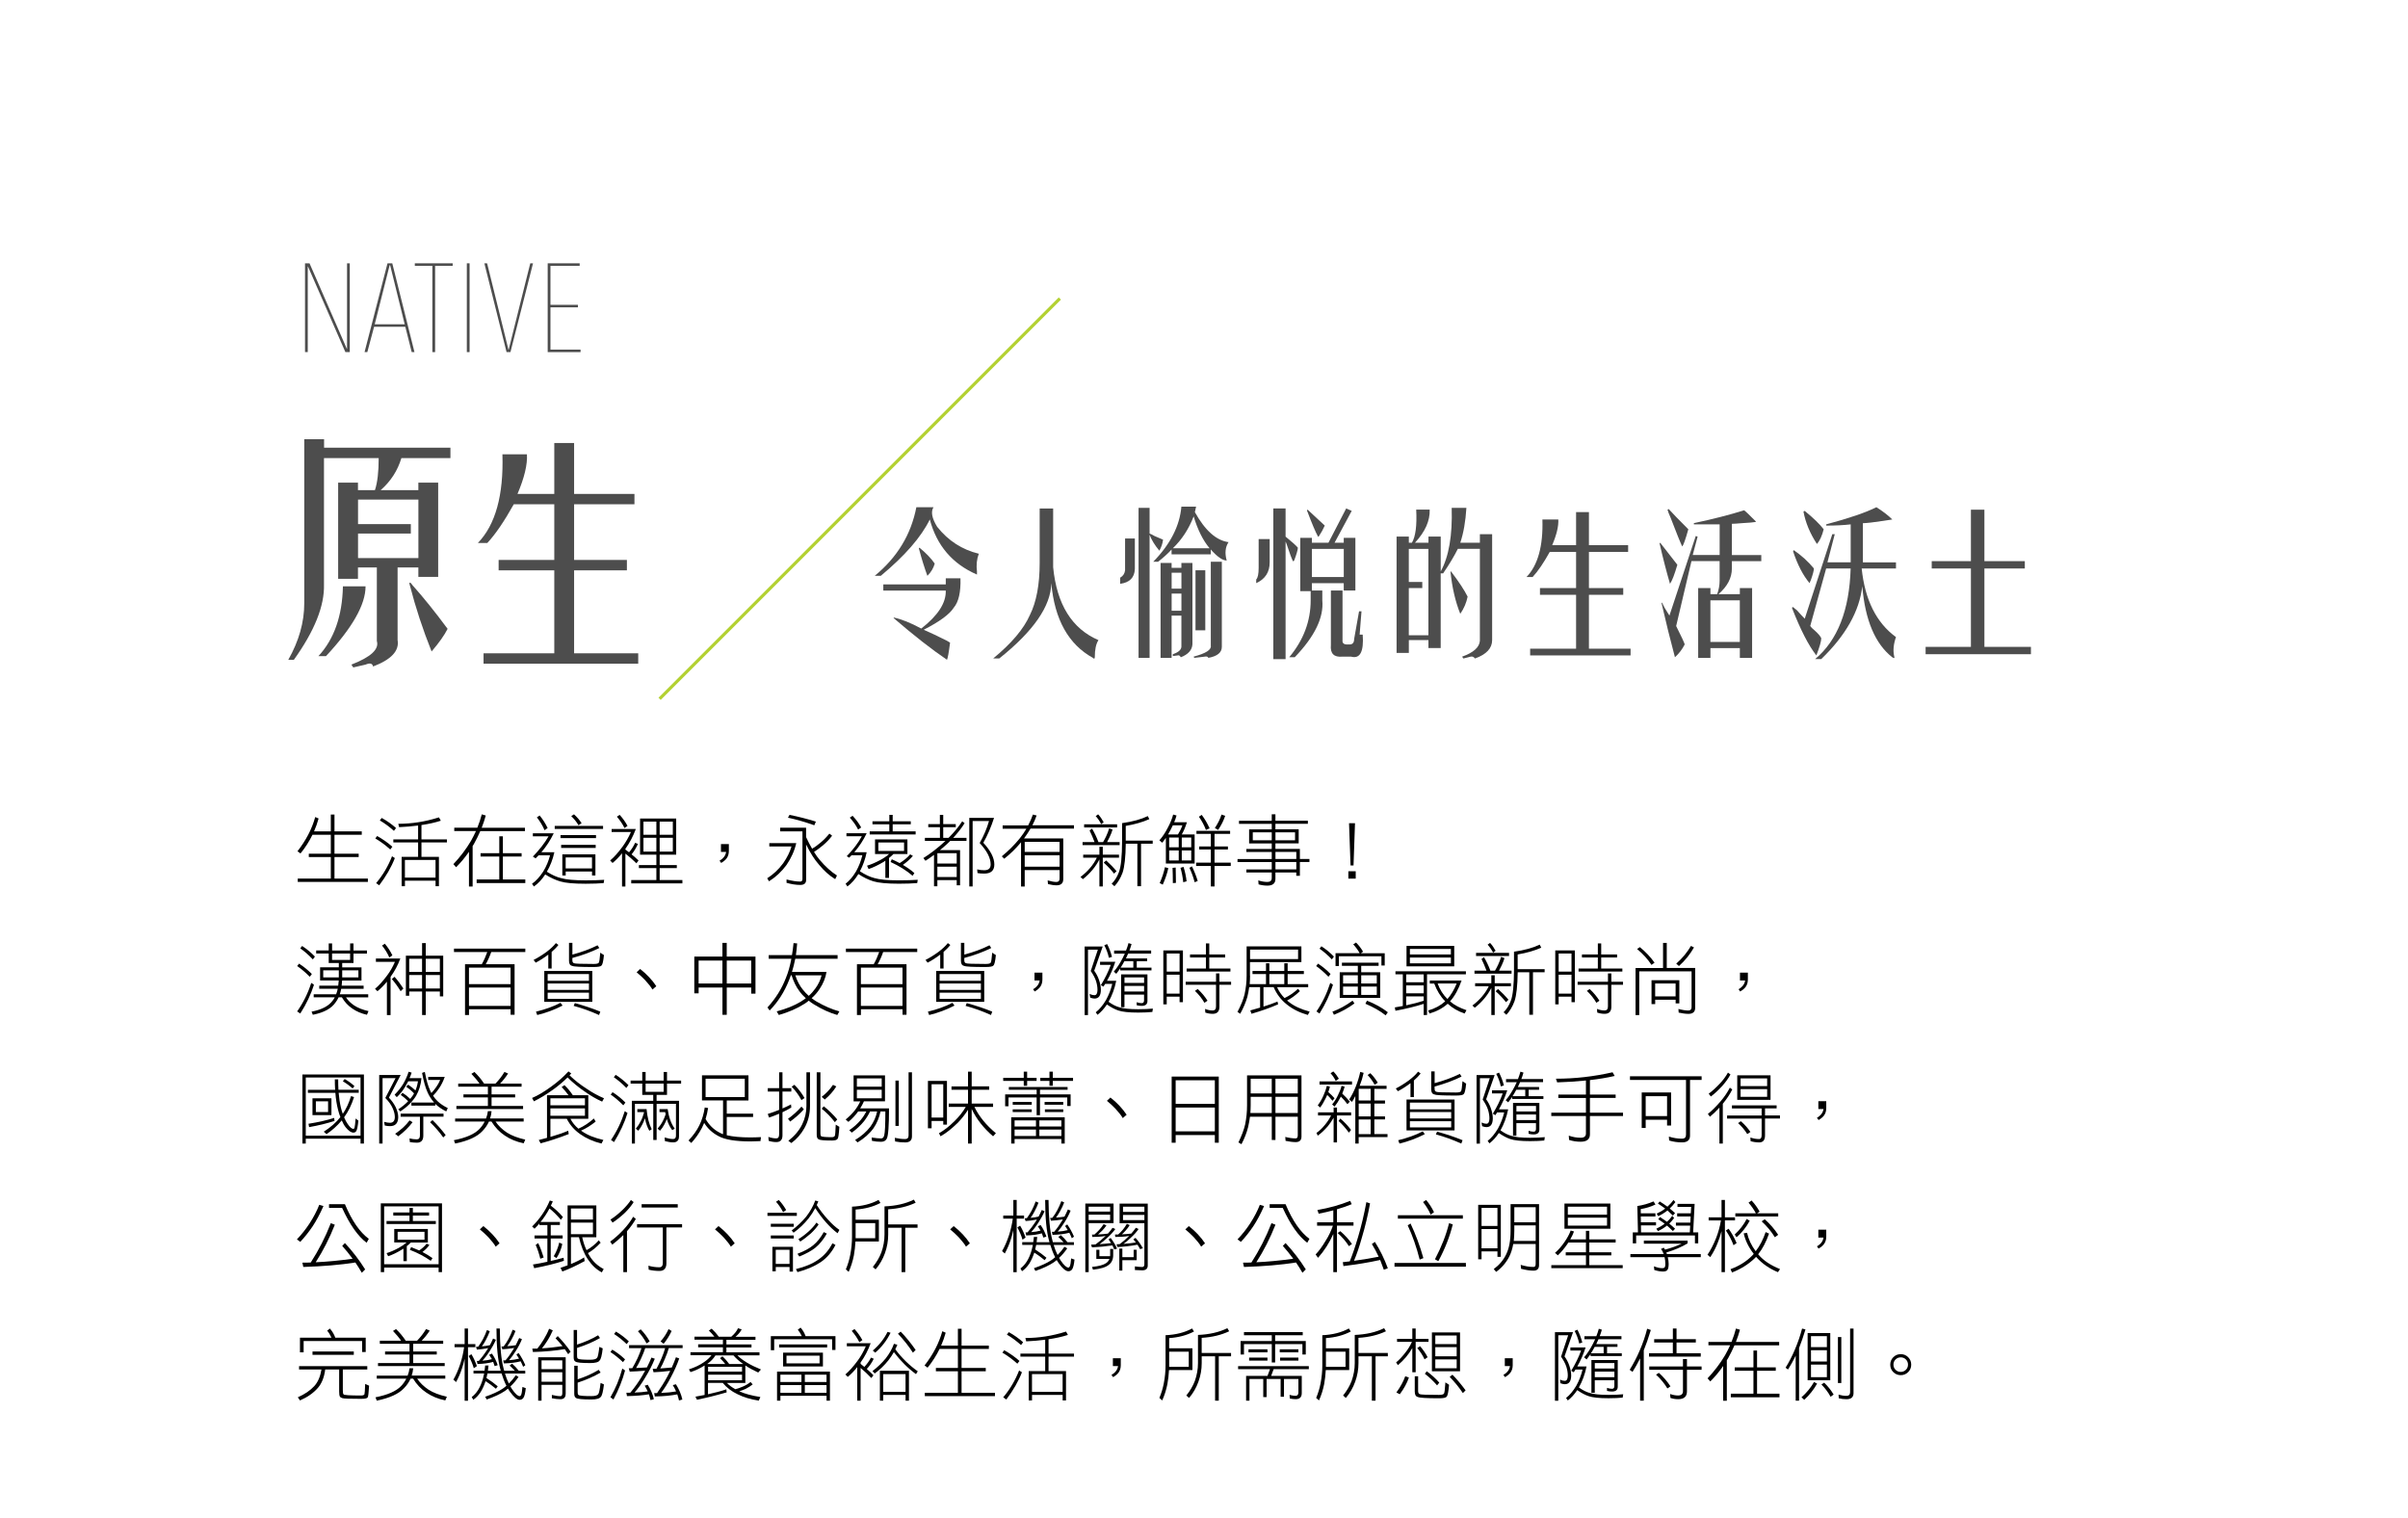 <svg xmlns="http://www.w3.org/2000/svg" viewBox="0 0 768 484.12">
  <g class="text-wrapper">
    <g>
      <path d="M91.93,210.47c3.41-6.02,5.11-12.03,5.11-18.05v-52.34h6.32v2.71h40.3v3.31h-15.64c-1.2,4.01-3.41,7.42-6.62,10.23h12.03v-2.41h6.32v30.08h-6.32v-3.01h-6.62v23.16c.6,3.41-2.01,6.21-7.82,8.42-.2-1.01-1.01-1.2-2.41-.6l-3.91.9-.6-.9c6.21-2.41,8.92-4.92,8.12-7.52v-23.46h-6.02v3.61h-6.32v-30.68h6.32v2.41h5.41c.8-2.41,1.2-5.81,1.2-10.23h-17.45v40.3c.2,6.82-3.01,14.84-9.62,24.06h-1.8ZM103.96,209.27h-2.41c5.01-5.41,7.62-12.83,7.82-22.26h7.22c0,5.82-4.21,13.23-12.63,22.26ZM131.03,170.17h-16.84v7.82h19.25v-18.65h-19.25v7.82h16.84v3.01ZM137.65,207.77c-2.81-7.02-5.11-14.03-6.92-21.05-.2-.6-.2-.9,0-.9s.5.3.9.9c3.41,3.81,7.12,8.42,11.13,13.84-1.01,2.01-2.71,4.41-5.11,7.22Z" style="fill: #4d4d4d;"/>
      <path d="M168.06,144.9c.2,3.21-.8,7.42-3.01,12.63h11.73v-16.24h6.32v16.24h19.25v3.31h-19.25v17.75h16.84v3.31h-16.84v26.47h20.45v3.31h-49.33v-3.31h22.56v-26.47h-17.75v-3.31h17.75v-17.75h-12.93c-3.01,5.41-5.82,9.53-8.42,12.33h-3.01c5.61-5.81,8.22-15.24,7.82-28.27h7.82Z" style="fill: #4d4d4d;"/>
    </g>
  </g>
  <g class="text-wrapper">
    <g>
      <path d="M110.16,112.3l-11.92-27.28h-.08v27.28h-.88v-28.32h1.44l11.88,27.24h.08v-27.24h.88v28.32h-1.4Z" style="fill: #4d4d4d;"/>
      <path d="M129.27,104.22h-9.96l-2.16,8.08h-.88l7.32-28.32h1.52l7.08,28.32h-.88l-2.04-8.08ZM119.51,103.42h9.56l-4.64-18.84h-.16l-4.76,18.84Z" style="fill: #4d4d4d;"/>
      <path d="M138.78,84.78v27.52h-.88v-27.52h-5.6v-.8h12.08v.8h-5.6Z" style="fill: #4d4d4d;"/>
      <path d="M148.89,112.3v-28.32h.88v28.32h-.88Z" style="fill: #4d4d4d;"/>
      <path d="M162.8,112.3h-1.24l-7.08-28.32h.88l6.8,27.52h.08l6.88-27.52h.88l-7.2,28.32Z" style="fill: #4d4d4d;"/>
      <path d="M174.68,112.3v-28.32h10.2v.8h-9.32v12.44h8.76v.8h-8.76v13.48h9.6v.8h-10.48Z" style="fill: #4d4d4d;"/>
    </g>
  </g>
  <g class="text-wrapper">
    <g>
      <path d="M278.98,183.65c7.16-5.86,11.59-13.15,13.28-21.88h5.47c-.91,1.43-.52,3.52,1.17,6.25,3.52,4.43,7.94,7.29,13.28,8.59-.65,1.69-.85,3.58-.59,5.66v.98c-7.81-3.38-12.83-9.24-15.04-17.58-2.73,5.6-7.94,11.59-15.62,17.97h-1.95ZM281.72,188.34v-1.95h19.92v-1.95h4.69c.13,4.43-.59,7.55-2.15,9.38-1.3,2.08-4.49,4.43-9.57,7.03,2.08.91,4.56,2.08,7.42,3.52.39.26.71.45.98.59-.39,3.12-.72,4.95-.98,5.47-4.82-3.26-10.48-7.68-16.99-13.28v-.2c2.47.52,5.4,1.69,8.79,3.52,5.34-4.17,7.94-8.2,7.81-12.11h-19.92ZM293.24,174.67c2.08,1.69,3.71,3.39,4.88,5.08-.39,1.43-1.17,2.73-2.34,3.91-.91-2.47-1.83-5.4-2.73-8.79l.2-.2Z" style="fill: #4d4d4d;"/>
      <path d="M316.75,210.02c5.86-4.82,9.77-9.44,11.72-13.87,2.08-4.17,3.12-9.7,3.12-16.6v-17.38h4.3v18.75c1.17,11.85,5.99,19.6,14.45,23.24-.78,1.17-1.17,2.99-1.17,5.47,0,.26-.07.39-.2.39,0,.13-.13.06-.39-.2-7.81-4.3-12.24-12.24-13.28-23.83-.13,7.29-5.66,15.3-16.6,24.02h-1.95Z" style="fill: #4d4d4d;"/>
      <path d="M357.27,184.24c.91-.52,1.43-1.3,1.56-2.34v-10.16h3.12v9.77c-.13,2.73-1.69,4.3-4.69,4.69v-1.95ZM363.13,161.97h3.52v8.2c.39.13.91.39,1.56.78,1.56.65,2.47,1.04,2.73,1.17-.13,1.17-.52,2.34-1.17,3.52-1.43-1.69-2.47-3.38-3.12-5.08v39.26h-3.52v-47.85ZM367.81,179.16c5.47-5.6,8.46-11.46,8.98-17.58h4.69l-.39,1.76c3.25,5.86,6.84,9.05,10.74,9.57-1.04,1.56-1.24,3.52-.59,5.86-1.3,0-3-1.17-5.08-3.52v1.56h-12.5v-1.56c-1.04,1.17-2.47,2.48-4.3,3.91h-1.56ZM373.67,209.82h-3.52v-30.27h3.52v1.56h3.12v-1.56h3.52v25.98c-.13,1.82-1.37,3.19-3.71,4.1-.26-.52-.59-.72-.98-.59l-1.56.2v-.59c1.95-.65,2.86-1.56,2.73-2.73v-9.57h-3.12v13.48ZM376.8,187.75v-5.08h-3.12v5.08h3.12ZM376.8,194.78v-5.47h-3.12v5.47h3.12ZM374.06,174.86h11.72c-2.08-2.47-3.78-5.86-5.08-10.16-1.56,4.04-3.78,7.42-6.64,10.16ZM380.7,209.43c3.91-1.04,5.73-2.22,5.47-3.52v-26.76h3.52v27.15c0,1.82-1.43,2.99-4.3,3.52-.13-.39-.52-.52-1.17-.39l-3.32.39-.2-.39ZM384.41,181.89v19.14h-3.12v-19.14h3.12Z" style="fill: #4d4d4d;"/>
      <path d="M400.65,185.99v-1.17c.52-.52.78-1.76.78-3.71v-9.18h3.52v7.42c0,3.12-1.43,5.34-4.3,6.64ZM406.11,162.17h3.91v8.98c2.08,1.69,3.38,2.87,3.91,3.52,0,.65-.39,2.02-1.17,4.1l-.2.2h-.2c-.39-.78-1.04-2.54-1.95-5.27.13.26,0-.06-.39-.98v37.5h-3.91v-48.05ZM418.42,173.1h5.27l5.66-10.94,1.76.78-5.47,10.16h2.93v-1.56h3.71v16.8h-3.71v-2.34h-10.16v2.34h3.32v3.12c.52,5.47-2.41,11.52-8.79,18.16h-1.76c4.56-5.47,6.84-11.52,6.84-18.16v-2.93h-3.32v-16.99h3.71v1.56ZM420.57,171.15h-.2c-.78-1.43-1.89-4.03-3.32-7.81-.13-.26-.2-.45-.2-.59l.2-.2c1.82,1.69,3.64,3.39,5.47,5.08-.52,1.17-1.17,2.34-1.95,3.52ZM428.58,184.04v-8.98h-10.16v8.98h10.16ZM424.47,188.34h3.71v15.82c-.13,1.04.52,1.5,1.95,1.37,1.17.13,1.76-.46,1.76-1.76l1.56-8.79h.78l-.59,7.42h.98c.39,5.47-.85,7.81-3.71,7.03h-2.73c-2.73.26-3.97-.98-3.71-3.71v-17.38Z" style="fill: #4d4d4d;"/>
      <path d="M459.48,182.28c2.6-4.69,3.78-11.46,3.52-20.31h4.69c-.26,4.3-.91,8.01-1.95,11.13h6.25v-2.73h3.91v33.79c0,2.6-1.83,4.56-5.47,5.86-.39-.52-.85-.72-1.37-.59l-2.34.59-.39-.59c3.64-1.3,5.53-3,5.66-5.08v-29.3h-7.03c-1.17,2.34-2.73,4.95-4.69,7.81h-.78v23.83h-3.91v-2.54h-6.25v4.1h-3.91v-37.11h3.91v1.95h.98c1.17-1.95,1.63-5.47,1.37-10.55h4.3c.13,3.52-1.43,7.03-4.69,10.55h4.3v-1.95h3.91v11.13ZM449.32,202.6h6.25v-27.54h-6.25v10.55h4.3v1.95h-4.3v15.04ZM465.73,195.76c-1.56-3.91-2.61-8.4-3.12-13.48h.2c2.47,3.26,4.23,5.93,5.27,8.01-.39,1.95-1.17,3.78-2.34,5.47Z" style="fill: #4d4d4d;"/>
      <path d="M497,165.68c.13,2.08-.52,4.82-1.95,8.2h7.62v-10.55h4.1v10.55h12.5v2.15h-12.5v11.52h10.94v2.15h-10.94v17.19h13.28v2.15h-32.03v-2.15h14.65v-17.19h-11.52v-2.15h11.52v-11.52h-8.4c-1.95,3.52-3.78,6.19-5.47,8.01h-1.95c3.64-3.77,5.34-9.89,5.08-18.36h5.08Z" style="fill: #4d4d4d;"/>
      <path d="M532.62,186.19c-1.17-4.03-2.28-8.33-3.32-12.89l.2-.2c1.04,1.3,2.86,3.65,5.47,7.03-.91,3.12-1.69,5.15-2.34,6.05ZM548.44,167.24h-8.2v-.39c6.12-1.3,11.46-2.67,16.02-4.1.26.13,1.5,1.3,3.71,3.52v.2c-.65.13-2.15.26-4.49.39-1.43.13-2.47.2-3.12.2v9.96h9.38v1.95h-9.38v2.34c0,3-1.43,5.73-4.3,8.2h6.84v-1.95h3.91v22.27h-3.91v-3.12h-9.38v3.12h-3.91v-22.27h3.91v1.95h2.15c.52-1.43.78-2.86.78-4.3v-6.25h-8.98l-4.88,20.7c1.69,3.39,2.6,5.34,2.73,5.86-.78,1.56-1.83,2.93-3.12,4.1-1.43-5.34-2.87-11.13-4.3-17.38h.2c.13.26.39.78.78,1.56.78,1.3,1.3,2.15,1.56,2.54l8.4-25.39.59.2-1.56,5.86h8.59v-9.77ZM536.52,174.28c-.52-1.04-1.76-4.1-3.71-9.18-.52-1.17-.85-2.02-.98-2.54l.39-.2c1.17,1.3,3.25,3.45,6.25,6.45-.91,3.26-1.56,5.08-1.95,5.47ZM545.51,191.46v13.28h9.38v-13.28h-9.38Z" style="fill: #4d4d4d;"/>
      <path d="M582.43,167.24c7.29-1.95,12.63-3.77,16.02-5.47,2.08,1.3,3.78,2.61,5.08,3.91-1.56.26-3.84.59-6.84.98-1.17.13-2.02.2-2.54.2v12.5h10.55v1.95h-10.94c1.04,10.03,4.69,17.32,10.94,21.88-.78,2.21-.98,4.23-.59,6.05.13.39.13.59,0,.59,0,.13-.2.06-.59-.2-5.47-4.3-8.66-11.85-9.57-22.66-.91,7.94-5.27,15.69-13.09,23.24h-1.95c7.16-5.99,10.94-15.62,11.33-28.91h-7.81l-5.08,18.36c.26.39.71.85,1.37,1.37,1.17,1.04,1.89,1.89,2.15,2.54,0,.91-.52,2.73-1.56,5.47-2.47-3.12-5.08-8.2-7.81-15.23l.39-.2c.26.26.65.59,1.17.98,1.17,1.3,2.02,2.22,2.54,2.73l8.79-26.95h.78l-2.34,8.98h7.42v-12.11c-2.22.26-4.82.39-7.81.39v-.39ZM578.52,181.31c0,.65-.33,1.89-.98,3.71-.26.52-.39.85-.39.98-2.08-2.47-3.84-5.86-5.27-10.16l.2-.39c2.47,1.69,4.62,3.65,6.45,5.86ZM575.59,162.95c2.73,2.22,4.75,4.17,6.05,5.86-.52,2.08-1.24,3.65-2.15,4.69-2.22-3.38-3.65-6.84-4.3-10.35l.39-.2Z" style="fill: #4d4d4d;"/>
      <path d="M628.6,181.31h-12.5v-2.34h12.5v-16.41h4.3v16.41h12.89v2.34h-12.89v25h14.84v2.34h-33.59v-2.34h14.45v-25Z" style="fill: #4d4d4d;"/>
    </g>
  </g>
  <g class="text-wrapper">
    <g>
      <path d="M101.61,261.06c-.4,1.42-.87,2.8-1.45,4.1h5.35v-5.37h1.17v5.37h8.7v1.07h-8.7v6.05h7.72v1.07h-7.72v6.85h10.65v1.07h-22.37v-1.07h10.55v-6.85h-7.02v-1.07h7.02v-6.05h-5.85c-1.02,2.1-2.3,4.1-3.82,5.97l-.97-.7c2.7-3.45,4.6-7.07,5.67-10.92l1.07.47Z"/>
      <path d="M125.14,270.06l-.67.87c-1.52-1.37-3.12-2.55-4.77-3.52l.58-.77c1.77.97,3.4,2.12,4.87,3.42ZM125.94,273.66c-1.12,2.9-2.8,5.8-5,8.7l-.98-.7c2.2-2.6,3.87-5.47,5.07-8.57l.9.58ZM126.31,264.09l-.67.9c-1.45-1.3-2.95-2.42-4.5-3.32l.6-.8c1.67.92,3.2,2,4.57,3.22ZM140.59,261.76c-1.87.6-3.92,1.05-6.17,1.38v4.57h8.12v.97h-8.12v4.6h5.57v9.37h-1.07v-1.77h-9.77v1.77h-1.05v-9.37h5.25v-4.6h-7.9v-.97h7.9v-4.42c-1.9.25-3.92.42-6.05.52l-.27-1.07c4.3,0,8.62-.67,12.97-2.05l.6,1.07ZM138.91,279.91v-5.65h-9.77v5.65h9.77Z"/>
      <path d="M152.24,263.99c.57-1.4,1.05-2.82,1.42-4.27l1.27.38c-.38,1.35-.8,2.65-1.3,3.9h13.8v1.07h-14.25c-.6,1.38-1.25,2.7-1.97,4-.15.27-.32.52-.47.77v12.9h-1.17v-11.07c-1.27,1.85-2.65,3.47-4.1,4.92l-.87-.98c2.17-2.3,4.05-4.77,5.6-7.4.6-1.05,1.12-2.1,1.6-3.15h-6.92v-1.07h7.37ZM159.24,272.11v-5.37h1.15v5.37h5.97v1.07h-5.97v7.32h7.15v1.15h-15.52v-1.15h7.22v-7.32h-5.97v-1.07h5.97Z"/>
      <path d="M176.61,265.76c-1.05,2.17-2.35,4.2-3.95,6.05h4.15c-.5,2.27-1.3,4.35-2.4,6.22,1.7,1.05,3.22,1.75,4.6,2.05,1.55.45,4.15.7,7.77.7,2.45,0,4.42-.07,5.92-.17l-.17,1.05c-1.55.12-3.45.2-5.75.2-3.8,0-6.5-.25-8.12-.75-1.5-.45-3.1-1.17-4.77-2.22-1.02,1.6-2.22,2.87-3.62,3.85l-.58-.88c1.25-.87,2.42-2.15,3.57-3.9,1-1.65,1.72-3.37,2.17-5.17h-3.65c-.32.35-.65.67-.95.97l-.88-.57c2.1-2.15,3.77-4.3,5-6.45h-5v-.98h6.65ZM174.66,264.09l-.98.7c-.6-1.42-1.42-2.8-2.45-4.1l.88-.6c1,1.2,1.85,2.55,2.55,4ZM192.34,263.41v.97h-15.42v-.97h15.42ZM190.09,266.34v.97h-11.32v-.97h11.32ZM189.99,269.46v.98h-11.02v-.98h11.02ZM189.89,279.23h-1.07v-1.27h-8.4v1.27h-1.07v-6.75h10.55v6.75ZM188.81,276.98v-3.52h-8.4v3.52h8.4ZM185.49,262.54l-.98.67c-.57-1-1.35-1.97-2.32-2.92l.88-.57c.95.85,1.77,1.8,2.42,2.82Z"/>
      <path d="M202.79,264.39c-.85,2.3-1.95,4.37-3.25,6.22-.05.05-.08.1-.08.1v.25c.4.3.8.6,1.17.88.77-.9,1.42-1.92,1.95-3.05l.87.38c-.55,1.25-1.22,2.35-2.02,3.32.82.67,1.57,1.32,2.22,1.95l-.67.9c-1.2-1.17-2.37-2.2-3.52-3.1v10.5h-1.07v-10.6c-.97,1.2-1.97,2.22-3.02,3.1l-.77-.8c1.25-1.05,2.55-2.5,3.95-4.4,1.05-1.45,1.95-3,2.67-4.67h-6.15v-.97h7.72ZM200.14,263.41l-.97.67c-.6-1.25-1.42-2.45-2.42-3.6l.87-.6c1,1.07,1.82,2.25,2.52,3.52ZM215.66,261.06v11.52h-5.27v3.32h5.47v.97h-5.47v3.8h7.25v1.07h-16.32v-1.07h8.02v-3.8h-5.57v-.97h5.57v-3.32h-5.2v-11.52h11.52ZM209.34,266.24v-4.2h-4.12v4.2h4.12ZM209.34,271.61v-4.4h-4.12v4.4h4.12ZM210.39,266.24h4.2v-4.2h-4.2v4.2ZM210.39,271.61h4.2v-4.4h-4.2v4.4Z"/>
      <path d="M231.81,273.68c-.38.55-.97,1.05-1.8,1.55l-.52-.73c1.22-.7,1.92-1.62,2.1-2.8h-1.65v-2.5h2.52v2.2c0,.9-.23,1.67-.65,2.27Z"/>
      <path d="M253.96,268.88c-.55,2.45-1.6,4.77-3.12,7-1.55,2.1-3.42,3.85-5.57,5.2l-.58-.97c1.95-1.22,3.65-2.82,5.12-4.82,1.27-1.85,2.15-3.62,2.62-5.32h-7.07v-1.07h8.6ZM257.09,263.99v3c.65,1.37,1.27,2.6,1.92,3.7.8-.45,1.7-1.1,2.7-1.95,1.1-.92,2.02-1.87,2.8-2.87l.88.67c-.77,1.05-1.75,2.07-2.92,3.07-1.05.88-2,1.57-2.85,2.1.6,1,1.22,1.85,1.82,2.55,1.8,2.12,3.62,3.77,5.5,4.97l-.57,1.17c-1.85-1.15-3.55-2.65-5.1-4.55-1.4-1.55-2.8-3.72-4.17-6.5v11.32c0,1.05-.62,1.57-1.87,1.57-1.37,0-2.82-.23-4.37-.67v-1.07c1.75.45,3.2.67,4.37.67.45,0,.7-.27.7-.77v-15.25h-7.12v-1.17h8.3ZM260.21,262.04l-.5,1.17c-2.8-1-5.6-1.82-8.4-2.42l.5-.9c2.95.6,5.75,1.32,8.4,2.15Z"/>
      <path d="M276.41,265.76c-1.02,2.17-2.35,4.2-3.95,6.05h3.95c-.45,2.2-1.17,4.22-2.15,6.07,1.67,1.1,3.22,1.82,4.62,2.17,1.55.47,4.17.72,7.82.72,2.47,0,4.47-.07,6-.17l-.17,1.05c-1.55.12-3.5.2-5.82.2-3.82,0-6.55-.27-8.17-.77-1.52-.47-3.12-1.22-4.77-2.32-1,1.65-2.17,2.97-3.5,3.97l-.58-.88c1.15-.87,2.27-2.15,3.32-3.9.92-1.65,1.6-3.37,2.02-5.17h-3.45c-.25.27-.5.52-.75.77l-.77-.48c2.05-2.1,3.65-4.22,4.8-6.35h-4.9v-.98h6.45ZM274.66,263.91l-.98.67c-.65-1.32-1.55-2.6-2.65-3.8l.88-.6c1.07,1.12,2,2.37,2.75,3.72ZM289.41,267.71v4.67h-4.45c-.45.45-.92.88-1.42,1.27v6.35h-1.17v-5.5c-.2.15-.4.3-.57.4-1.7,1-3.27,1.77-4.77,2.27l-.5-1.07c1.35-.4,2.75-1.02,4.25-1.82,1.15-.62,2.07-1.25,2.77-1.9h-4.47v-4.67h10.35ZM283.64,261.94v-2.05h1.07v2.05h5.77v.97h-5.77v2.25h7.32v.97h-14.65v-.97h6.25v-2.25h-5.37v-.97h5.37ZM288.34,271.41v-2.72h-8.2v2.72h8.2ZM286.94,275.28c1.4-.88,2.52-1.8,3.35-2.8l.87.5c-.87,1.02-1.95,1.97-3.2,2.87,1.38.8,2.6,1.67,3.67,2.6l-.57.87c-1.9-1.65-4.25-3.12-7.02-4.4l.38-.87c.9.4,1.72.8,2.52,1.22Z"/>
      <path d="M299.76,262.84v-2.95h1.07v2.95h4v.98h-4v3.4h1.7c1.77-1.77,3.22-3.52,4.35-5.27l.77.6c-1,1.57-2.2,3.12-3.65,4.67h4.25v.98h-5.2c-.23.25-.45.47-.67.67-.9.85-1.77,1.6-2.6,2.27h6.42v11.22h-1.07v-1.67h-6.17v1.97h-1.07v-10.02c-.95.72-1.85,1.35-2.72,1.9l-.67-.87c2.25-1.4,4.6-3.22,7.05-5.47h-6.57v-.98h4.8v-3.4h-3.72v-.98h3.72ZM298.96,275.41h6.17v-3.3h-6.17v3.3ZM298.96,279.71h6.17v-3.3h-6.17v3.3ZM313.61,268.78c2.35,2.55,3.52,4.85,3.52,6.92,0,1.95-1.07,2.92-3.22,2.92-.85,0-1.57-.05-2.15-.17l-.1-1.17c.8.2,1.55.27,2.25.27,1.35,0,2.05-.6,2.05-1.85,0-2.02-1.17-4.3-3.5-6.82,1.3-2.32,2.3-4.67,2.97-7.02h-5.22v20.87h-1.07v-21.87h7.9c-.95,2.92-2.07,5.57-3.42,7.92Z"/>
      <path d="M327.94,263.21c.58-1.1,1.07-2.22,1.5-3.42l1.17.3c-.38,1.1-.82,2.12-1.35,3.12h13.27v1.07h-13.87c-.58,1-1.2,1.95-1.9,2.9-.07.1-.12.17-.17.23h12.52v13c0,1.3-.73,1.95-2.15,1.95-.8,0-1.7-.15-2.72-.4l-.1-1.17c1.1.33,2.02.5,2.82.5.65,0,.98-.38.98-1.07v-2.72h-11.12v5.25h-1.17v-14.12c-1.65,2-3.45,3.75-5.37,5.25l-.77-.77c2.1-1.7,4.02-3.62,5.77-5.77.75-.95,1.45-1.97,2.07-3.02h-7.57v-1.07h8.17ZM337.94,271.71v-3.22h-11.12v3.22h11.12ZM337.94,276.41v-3.62h-11.12v3.62h11.12Z"/>
      <path d="M350.64,272.58v-2.52h1.08v2.52h5.17v.97h-5.17v9.17h-1.08v-8.62c-1.2,2.35-2.95,4.45-5.27,6.3l-.77-.7c2.37-1.8,4.12-3.85,5.22-6.15h-4.35v-.97h5.17ZM350.34,268.58h1.47c.35-.6.7-1.25,1-1.9.38-.8.7-1.65.95-2.5l1.07.4c-.22.75-.52,1.55-.92,2.37-.27.6-.55,1.15-.82,1.62h4v.97h-11.82v-.97h3.82c-.48-1.3-1-2.52-1.58-3.7l.78-.6c.75,1.25,1.45,2.7,2.05,4.3ZM356.29,262.91v1h-10.52v-1h10.52ZM352.01,262.24l-.8.6c-.45-.9-1.02-1.75-1.75-2.55l.77-.57c.7.75,1.27,1.6,1.77,2.52ZM356.11,277.86l-.8.77c-.9-1.17-2-2.35-3.3-3.5l.78-.7c1.1,1,2.22,2.12,3.32,3.42ZM366.56,261.26c-2.15.95-4.67,1.67-7.52,2.15v4.7h8.6v.97h-3.72v13.57h-1.17v-13.57h-3.7c-.05,4.3-.4,7.4-1.02,9.25-.65,1.75-1.5,3.17-2.6,4.32l-.88-.8c.97-.95,1.75-2.17,2.32-3.7.65-1.7,1-5.02,1-9.97v-5.65c3.35-.47,6.07-1.22,8.2-2.25l.5.98Z"/>
      <path d="M375.24,260.09c-.2.75-.45,1.45-.75,2.15h4.07c-.5,1.57-1.05,2.87-1.65,3.9h4.1v9.27h-9.17v-8.2c-.4.58-.77,1.1-1.17,1.57l-.9-.77c1.02-1.15,1.92-2.5,2.67-4,.8-1.47,1.38-2.87,1.72-4.22l1.08.3ZM372.62,276.88c-.38,1.75-.98,3.47-1.78,5.27l-.97-.5c.78-1.75,1.33-3.45,1.67-5.07l1.08.3ZM375.69,266.14c.57-.9,1.05-1.87,1.42-2.92h-3.05c-.25.52-.5,1.02-.75,1.52-.25.5-.52.97-.77,1.4h3.15ZM375.94,270.23v-3.12h-3.05v3.12h3.05ZM375.94,274.43v-3.2h-3.05v3.2h3.05ZM375.04,281.58l-.97.08c0-2-.05-3.62-.1-4.87l1-.1c.05,1.5.08,3.15.08,4.9ZM378.46,281.08l-1.08.3c-.17-1.65-.47-3.17-.88-4.6l.97-.3c.48,1.52.8,3.05.98,4.6ZM376.91,270.23h3.02v-3.12h-3.02v3.12ZM376.91,274.43h3.02v-3.2h-3.02v3.2ZM381.99,280.98l-.97.4c-.45-1.7-1.02-3.25-1.67-4.6l.8-.47c.7,1.42,1.33,2.97,1.85,4.67ZM392.33,264.99v.97h-4.97v4h4.27v.97h-4.27v4.2h5.17v1.07h-5.17v6.52h-1.17v-6.52h-4.7v-1.07h4.7v-4.2h-3.72v-.97h3.72v-4h-4.6v-.97h10.75ZM385.79,264.19l-1.17.5c-.6-1.55-1.35-2.95-2.25-4.2l.9-.6c1,1.32,1.82,2.75,2.52,4.3ZM390.76,260.19c-.48,1.47-1.22,2.97-2.25,4.5l-1.05-.6c1-1.5,1.7-2.92,2.12-4.3l1.17.4Z"/>
      <path d="M405.61,261.76v-2.05h1.17v2.05h10.35v.98h-10.35v1.75h7.42v4.5h-7.42v1.75h7.8v3.22h3.05v.97h-3.05v4.4h-1.15v-1.07h-6.65v2.05c0,1.42-.85,2.15-2.55,2.15-1,0-1.95-.15-2.82-.4l-.1-1.27c.97.33,1.95.5,2.92.5.9,0,1.38-.42,1.38-1.27v-1.75h-8.1v-.97h8.1v-2.35h-10.92v-.97h10.92v-2.25h-8.1v-.97h8.1v-1.75h-7.22v-4.5h7.22v-1.75h-10.45v-.98h10.45ZM405.61,268.01v-2.55h-6.05v2.55h6.05ZM406.79,268.01h6.25v-2.55h-6.25v2.55ZM406.79,273.96h6.65v-2.25h-6.65v2.25ZM406.79,277.28h6.65v-2.35h-6.65v2.35Z"/>
      <path d="M430.04,280.23v-2.35h2.35v2.35h-2.35ZM431.69,276.03h-.95l-.48-13.47h1.9l-.47,13.47Z"/>
      <path d="M99.46,310.66l-.67.87c-1.3-1.32-2.62-2.47-4.02-3.42l.6-.77c1.5.95,2.85,2.05,4.1,3.32ZM100.14,314.08c-.97,3.05-2.42,6.12-4.37,9.17l-1-.67c1.95-2.77,3.45-5.8,4.5-9.1l.87.6ZM100.44,305.09l-.67.9c-1.3-1.38-2.62-2.55-4-3.52l.58-.77c1.5.98,2.85,2.1,4.1,3.4ZM104.84,303.14v-2.25h1.08v2.25h5.75v-2.25h1.07v2.25h4.3v.98h-4.3v3.02h-3.6v1.38h6.15v4.2h-6.17c-.05.6-.1,1.15-.15,1.65h7v1h-7.15c-.12.65-.27,1.25-.45,1.75h9.07v.97h-7.1c.67,1.02,1.57,1.9,2.67,2.62,1.15.75,2.67,1.35,4.52,1.77l-.5,1.17c-1.8-.4-3.37-1.07-4.72-2.02-1.32-.9-2.42-2.07-3.27-3.55h-1.05c-.27.62-.6,1.15-.95,1.6-1.3,1.95-3.72,3.27-7.27,3.97l-.4-1c3.25-.62,5.5-1.8,6.75-3.55.25-.3.45-.65.65-1.02h-6.72v-.97h7.15c.2-.52.38-1.1.52-1.75h-5.9v-1h6.05c.08-.52.12-1.07.17-1.65h-5.95v-4.2h5.97v-1.38h-3.22v-3.02h-4v-.98h4ZM108.06,311.73v-2.25h-4.97v2.25h4.97ZM105.91,306.16h5.75v-2.05h-5.75v2.05ZM109.14,311.73h5.17v-2.25h-5.17v2.25Z"/>
      <path d="M127.69,305.69c-.8,2.15-1.85,4.1-3.12,5.85v12.2h-1.17v-10.65c-.95,1.17-1.97,2.2-3.02,3.05l-.77-.77c1.2-1,2.5-2.42,3.85-4.25,1-1.32,1.82-2.77,2.5-4.35h-6.07v-1.07h7.82ZM125.14,304.71l-.97.67c-.57-1.32-1.35-2.6-2.32-3.8l.88-.6c.95,1.12,1.77,2.37,2.42,3.72ZM128.66,315.26l-.88.88c-.8-1.32-1.72-2.62-2.82-3.9l.87-.7c.95,1.05,1.88,2.3,2.82,3.72ZM141.36,317.78h-1.07v-1.55h-4.5v7.5h-1.17v-7.5h-4.1v1.35h-1.07v-12.77h5.17v-4.02h1.17v4.02h5.57v12.97ZM134.61,309.98v-4.2h-4.1v4.2h4.1ZM134.61,315.26v-4.3h-4.1v4.3h4.1ZM135.79,309.98h4.5v-4.2h-4.5v4.2ZM140.29,315.26v-4.3h-4.5v4.3h4.5Z"/>
      <path d="M167.54,302.56v1.07h-10.87c-.47,1.37-1.05,2.67-1.75,3.9h9.2v16.12h-1.27v-1.77h-13.27v1.85h-1.27v-16.2h5.35c.7-1.25,1.27-2.55,1.75-3.9h-10.62v-1.07h22.77ZM162.84,313.88v-5.27h-13.27v5.27h13.27ZM162.84,320.81v-5.85h-13.27v5.85h13.27Z"/>
      <path d="M178.09,301.39c-.57.75-1.3,1.47-2.15,2.22v5.3h-1.07v-4.45c-1.4,1.05-2.75,1.92-4.02,2.57l-.67-.87c1.3-.65,2.67-1.5,4.12-2.55,1.25-.95,2.25-1.87,3-2.82l.8.6ZM179.44,320.71c-2.62,1.35-5.32,2.35-8.1,3.02l-.4-1.07c2.9-.7,5.5-1.62,7.82-2.82l.67.88ZM188.91,309.68v9.85h-15.32v-9.85h15.32ZM187.84,312.81v-2.15h-13.17v2.15h13.17ZM187.84,315.73v-2.05h-13.17v2.05h13.17ZM187.84,318.56v-1.95h-13.17v1.95h13.17ZM182.56,300.71v3.75c2.97-.8,5.65-1.77,8.02-2.97l.57.87c-2.55,1.25-5.42,2.32-8.6,3.17v.73c0,.52.17.85.55.95.25.15,2.32.23,6.2.23.95,0,1.52-.12,1.67-.4.17-.2.33-1.25.48-3.2l1.17.77c-.2,2.05-.47,3.15-.82,3.35-.2.3-1.05.45-2.5.45-4.05,0-6.3-.1-6.77-.35-.7-.12-1.05-.65-1.05-1.6v-5.75h1.07ZM191.46,322.66l-.4,1.07c-2.7-1.22-5.4-2.2-8.1-2.92l.38-.88c2.85.77,5.57,1.67,8.12,2.72Z"/>
      <path d="M208.09,315.61c-.4-.75-1.17-1.72-2.3-2.97-.75-.8-1.67-1.65-2.75-2.55l1.12-1.05c2.1,1.65,3.82,3.47,5.17,5.5l-1.25,1.07Z"/>
      <path d="M240.96,316.91h-1.37v-1.95h-7.8v8.7h-1.37v-8.7h-7.6v1.85h-1.38v-11.72h8.97v-4.37h1.37v4.37h9.17v11.82ZM230.41,313.68v-7.32h-7.6v7.32h7.6ZM231.79,313.68h7.8v-7.32h-7.8v7.32Z"/>
      <path d="M252.59,304.61c.2-1.2.37-2.47.5-3.82l1.15.1c-.1,1.32-.23,2.57-.4,3.72h13.3v1.17h-13.5c-.3,1.5-.65,2.9-1.05,4.2h11.02c-.32,1.92-1.05,3.72-2.2,5.42-.7,1.1-1.55,2.07-2.55,2.95.5.4,1.02.75,1.6,1.1,2.5,1.45,4.9,2.47,7.25,3.12l-.67,1.15c-2.42-.7-4.92-1.82-7.5-3.42-.6-.35-1.12-.75-1.6-1.15-.45.38-.92.73-1.4,1.02-2.27,1.45-5,2.65-8.15,3.55l-.67-1.15c3-.8,5.57-1.82,7.72-3.12.55-.35,1.07-.7,1.57-1.07-.77-.7-1.45-1.42-2.02-2.22-1.1-1.45-1.92-3.15-2.52-5.1h-.23c-.2.55-.38,1.05-.57,1.52-1.5,3.8-3.57,7.02-6.2,9.7l-.7-.97c2.6-2.82,4.55-5.95,5.87-9.37.75-1.8,1.32-3.85,1.75-6.15h-7.22v-1.17h7.42ZM256.09,315.66c.55.7,1.15,1.35,1.85,1.95.82-.73,1.52-1.52,2.12-2.37.95-1.3,1.62-2.7,1.97-4.17h-8.37c.57,1.77,1.37,3.3,2.42,4.6Z"/>
      <path d="M292.54,302.56v1.07h-10.87c-.47,1.37-1.05,2.67-1.75,3.9h9.2v16.12h-1.27v-1.77h-13.27v1.85h-1.27v-16.2h5.35c.7-1.25,1.27-2.55,1.75-3.9h-10.62v-1.07h22.77ZM287.84,313.88v-5.27h-13.27v5.27h13.27ZM287.84,320.81v-5.85h-13.27v5.85h13.27Z"/>
      <path d="M303.09,301.39c-.57.75-1.3,1.47-2.15,2.22v5.3h-1.07v-4.45c-1.4,1.05-2.75,1.92-4.02,2.57l-.67-.87c1.3-.65,2.67-1.5,4.12-2.55,1.25-.95,2.25-1.87,3-2.82l.8.6ZM304.44,320.71c-2.62,1.35-5.32,2.35-8.1,3.02l-.4-1.07c2.9-.7,5.5-1.62,7.82-2.82l.67.88ZM313.91,309.68v9.85h-15.32v-9.85h15.32ZM312.84,312.81v-2.15h-13.17v2.15h13.17ZM312.84,315.73v-2.05h-13.17v2.05h13.17ZM312.84,318.56v-1.95h-13.17v1.95h13.17ZM307.56,300.71v3.75c2.97-.8,5.65-1.77,8.02-2.97l.57.87c-2.55,1.25-5.42,2.32-8.6,3.17v.73c0,.52.17.85.55.95.25.15,2.32.23,6.2.23.95,0,1.52-.12,1.67-.4.17-.2.33-1.25.48-3.2l1.17.77c-.2,2.05-.47,3.15-.82,3.35-.2.3-1.05.45-2.5.45-4.05,0-6.3-.1-6.77-.35-.7-.12-1.05-.65-1.05-1.6v-5.75h1.07ZM316.46,322.66l-.4,1.07c-2.7-1.22-5.4-2.2-8.1-2.92l.38-.88c2.85.77,5.57,1.67,8.12,2.72Z"/>
      <path d="M331.81,314.68c-.38.55-.97,1.05-1.8,1.55l-.52-.73c1.22-.7,1.92-1.62,2.1-2.8h-1.65v-2.5h2.52v2.2c0,.9-.23,1.67-.65,2.27Z"/>
      <path d="M348.99,309.61c.65.9,1.17,1.87,1.52,2.92.4,1.15.6,2.2.6,3.2-.03,1.85-.7,2.75-2.05,2.75-.35,0-.8-.1-1.35-.3l-.2-1.17c.6.27,1.12.4,1.55.4.62,0,.95-.55.97-1.67,0-.9-.15-1.82-.45-2.8-.33-1.02-.9-2.1-1.7-3.25l2.27-6.82h-3.15v20.87h-1.07v-21.87h5.77l-2.72,7.75ZM355.71,306.76c-.7,2.15-1.57,4.17-2.65,6.05h2.95c-.5,2.47-1.32,4.7-2.45,6.7,1.25.9,2.4,1.47,3.45,1.75,1.2.4,3.22.62,6.02.62,1.92,0,3.47-.08,4.67-.2l-.17,1.07c-1.2.12-2.7.2-4.5.2-2.97,0-5.1-.23-6.37-.67-1.17-.4-2.38-1.05-3.62-1.92-.9,1.35-1.9,2.45-3,3.3l-.57-.8c1.15-.87,2.22-2.15,3.27-3.9.9-1.65,1.58-3.37,2-5.17h-2.25c-.2.3-.4.6-.57.88l-.8-.48c1.32-2.15,2.37-4.3,3.15-6.45h-3.42v-.98h4.87ZM354.64,305.19l-.97.3c-.32-1.45-.82-2.8-1.47-4l.9-.4c.65,1.25,1.17,2.6,1.55,4.1ZM359.14,303.14c.33-.82.58-1.6.78-2.35l.97.3c-.2.72-.42,1.4-.67,2.05h6.92v.98h-7.32c-.22.55-.47,1.07-.72,1.57h6.77v.88h-3.32v2.05h4.7v.88h-9.97v-.62c-.42.62-.85,1.2-1.25,1.7l-.8-.67c1.08-1.27,2.02-2.75,2.87-4.42.23-.45.45-.9.65-1.35h-3.42v-.98h3.82ZM361.46,308.61v-2.05h-2.85c-.4.75-.8,1.45-1.2,2.05h4.05ZM365.96,319.26c0,1.05-.62,1.55-1.85,1.55-.45,0-.98-.05-1.58-.2v-.97c.6.2,1.12.3,1.58.3.5,0,.77-.27.77-.87v-1.85h-6.25v4h-1.07v-10.45h8.4v8.5ZM364.89,313.48v-1.75h-6.25v1.75h6.25ZM364.89,316.23v-1.77h-6.25v1.77h6.25Z"/>
      <path d="M377.29,319.63h-1.08v-1.75h-4.1v2.45h-1.08v-17.2h6.25v16.5ZM376.21,309.88v-5.77h-4.1v5.77h4.1ZM376.21,316.91v-6.05h-4.1v6.05h4.1ZM387.84,313.11v-2.65h1.08v2.65h3.72v.97h-3.72v7.02c0,1.5-.72,2.25-2.15,2.25-.85,0-1.62-.15-2.35-.4l-.08-1.17c.8.33,1.6.5,2.42.5.7,0,1.07-.42,1.07-1.27v-6.92h-9.67v-.97h9.67ZM384.61,304.41v-3.52h1.07v3.52h5.07v.97h-5.07v3.52h6.75v.97h-13.97v-.97h6.15v-3.52h-5.07v-.97h5.07ZM385.11,319.16l-.97.67c-.75-1.32-1.77-2.6-3.02-3.8l.87-.6c1.22,1.12,2.27,2.37,3.12,3.72Z"/>
      <path d="M398.69,311.18c0,.95-.05,1.85-.12,2.7h5.2v-3.22h-4.3v-.98h4.3v-2.45h1.07v2.45h4.77v-2.45h1.07v2.45h5.17v.98h-5.17v3.22h6.55v.97h-9.92c.58,1.32,1.38,2.47,2.37,3.47,1.58-.75,3.02-1.72,4.32-2.97l.58.77c-1.33,1.27-2.67,2.27-4.07,2.97.15.15.3.3.47.4,1.67,1.37,3.92,2.4,6.72,3.15l-.58,1.07c-2.62-.75-4.85-1.85-6.7-3.35-1.85-1.45-3.25-3.3-4.2-5.52h-3.25v6.2c1.65-.5,3.12-1.05,4.47-1.6l.2.87c-2.55,1.12-5.4,2.12-8.5,3.02l-.37-1.07c1.1-.3,2.12-.6,3.12-.9v-6.52h-3.47c-.15,1.1-.35,2.12-.6,3.12-.5,1.75-1.25,3.52-2.27,5.37l-.88-.6c1.12-2.1,1.88-3.97,2.27-5.62.42-1.95.65-3.92.65-5.87v-9.4h17.47v5h-16.4v4.32ZM398.69,302.86v3.02h15.32v-3.02h-15.32ZM409.61,313.88v-3.22h-4.77v3.22h4.77Z"/>
      <path d="M424.36,310.66l-.67.87c-1.25-1.32-2.57-2.47-3.92-3.42l.6-.77c1.45.95,2.8,2.05,4,3.32ZM425.14,314.08c-.95,3.05-2.4,6.12-4.3,9.17l-.97-.67c1.9-2.77,3.35-5.8,4.4-9.1l.88.6ZM425.44,305.09l-.67.9c-1.25-1.35-2.57-2.47-3.92-3.42l.6-.77c1.45.95,2.8,2.05,4,3.3ZM431.99,320.03c-1.97,1.45-4.15,2.67-6.55,3.62l-.48-1c2.12-.77,4.27-1.92,6.42-3.5l.6.88ZM434.71,303.54l-.67.48h7.6v3.92h-1.05v-2.95h-13.57v3.12h-1.07v-4.1h7.7c-.55-1-1.22-1.92-2.05-2.82l.88-.58c.9.88,1.65,1.85,2.25,2.92ZM439.69,307.04v1h-5.55v2.05h6.05v8.2h-12.9v-8.2h5.77v-2.05h-5.07v-1h11.7ZM433.06,313.68v-2.62h-4.7v2.62h4.7ZM433.06,317.31v-2.65h-4.7v2.65h4.7ZM434.14,313.68h4.97v-2.62h-4.97v2.62ZM434.14,317.31h4.97v-2.65h-4.97v2.65ZM442.63,322.86l-.7.97c-1.75-1.4-3.9-2.62-6.45-3.7l.5-.98c2.62,1.05,4.85,2.27,6.65,3.7Z"/>
      <path d="M467.53,309.78v.97h-12.4v12.97h-1.07v-3.55c-2.75.88-5.75,1.6-9,2.2l-.2-1.07c.9-.15,1.75-.3,2.55-.45v-10.1h-2.35v-.97h22.47ZM454.06,313.28v-2.52h-5.57v2.52h5.57ZM454.06,316.81v-2.52h-5.57v2.52h5.57ZM454.06,319.18v-1.4h-5.57v2.85c2.1-.45,3.97-.92,5.57-1.45ZM463.81,301.69v6.52h-15.22v-6.52h15.22ZM462.74,304.41v-1.75h-13.07v1.75h13.07ZM462.74,307.24v-1.85h-13.07v1.85h13.07ZM466.16,312.71c-.97,2.77-2.2,5-3.7,6.67,1.4,1.2,3.15,2.1,5.25,2.8l-.58,1.07c-2.1-.7-3.9-1.75-5.4-3.12-1.62,1.45-3.57,2.47-5.82,3.12l-.4-.97c2.12-.6,3.92-1.57,5.42-2.92-1.5-1.52-2.67-3.42-3.5-5.67h-1.42v-.97h10.15ZM461.64,318.63c1.15-1.3,2.12-2.95,2.95-4.95h-6.07c.7,1.95,1.75,3.6,3.12,4.95Z"/>
      <path d="M475.64,313.58v-2.52h1.08v2.52h5.17v.97h-5.17v9.17h-1.08v-8.62c-1.2,2.35-2.95,4.45-5.27,6.3l-.77-.7c2.37-1.8,4.12-3.85,5.22-6.15h-4.35v-.97h5.17ZM475.34,309.58h1.47c.35-.6.7-1.25,1-1.9.38-.8.7-1.65.95-2.5l1.07.4c-.22.75-.52,1.55-.92,2.37-.27.6-.55,1.15-.82,1.62h4v.97h-11.82v-.97h3.82c-.48-1.3-1-2.52-1.58-3.7l.78-.6c.75,1.25,1.45,2.7,2.05,4.3ZM481.29,303.91v1h-10.52v-1h10.52ZM477.01,303.24l-.8.6c-.45-.9-1.02-1.75-1.75-2.55l.77-.57c.7.75,1.27,1.6,1.77,2.52ZM481.11,318.86l-.8.77c-.9-1.17-2-2.35-3.3-3.5l.78-.7c1.1,1,2.22,2.12,3.32,3.42ZM491.56,302.26c-2.15.95-4.67,1.67-7.52,2.15v4.7h8.6v.97h-3.72v13.57h-1.17v-13.57h-3.7c-.05,4.3-.4,7.4-1.02,9.25-.65,1.75-1.5,3.17-2.6,4.32l-.88-.8c.97-.95,1.75-2.17,2.32-3.7.65-1.7,1-5.02,1-9.97v-5.65c3.35-.47,6.07-1.22,8.2-2.25l.5.98Z"/>
      <path d="M502.29,319.63h-1.08v-1.75h-4.1v2.45h-1.08v-17.2h6.25v16.5ZM501.21,309.88v-5.77h-4.1v5.77h4.1ZM501.21,316.91v-6.05h-4.1v6.05h4.1ZM512.84,313.11v-2.65h1.08v2.65h3.72v.97h-3.72v7.02c0,1.5-.72,2.25-2.15,2.25-.85,0-1.62-.15-2.35-.4l-.08-1.17c.8.33,1.6.5,2.42.5.7,0,1.07-.42,1.07-1.27v-6.92h-9.67v-.97h9.67ZM509.61,304.41v-3.52h1.07v3.52h5.07v.97h-5.07v3.52h6.75v.97h-13.97v-.97h6.15v-3.52h-5.07v-.97h5.07ZM510.11,319.16l-.97.67c-.75-1.32-1.77-2.6-3.02-3.8l.87-.6c1.22,1.12,2.27,2.37,3.12,3.72Z"/>
      <path d="M531.59,300.71v8h9.07v12.7c0,1.3-.72,1.95-2.15,1.95-.9,0-1.92-.15-3.12-.4l-.08-1.17c1.22.33,2.3.5,3.2.5.65,0,1-.38,1-1.07v-11.42h-16.7v13.95h-1.17v-15.02h8.77v-8h1.17ZM527.69,307.04l-.97.7c-1.15-1.77-2.67-3.47-4.6-5.07l.88-.6c1.85,1.5,3.42,3.17,4.7,4.97ZM535.59,320.03h-1.17v-1.17h-6.52v1.38h-1.17v-7.62h8.87v7.42ZM534.41,317.78v-4.1h-6.52v4.1h6.52ZM540.28,302.16c-1.25,2.2-2.85,4.2-4.8,5.95l-.87-.77c1.9-1.65,3.47-3.55,4.7-5.65l.97.48Z"/>
      <path d="M556.81,314.68c-.38.55-.97,1.05-1.8,1.55l-.52-.73c1.22-.7,1.92-1.62,2.1-2.8h-1.65v-2.5h2.52v2.2c0,.9-.23,1.67-.65,2.27Z"/>
      <path d="M116.06,364.73h-1.07v-1.55h-17.47v1.55h-1.07v-22.04h19.62v22.04ZM114.99,362.21v-18.55h-17.47v18.55h17.47ZM106.89,347.56c-.08-1.07-.1-2.17-.1-3.32h1.07c0,1.2.02,2.32.08,3.32h6.47v.97h-6.4c.15,1.77.38,3.32.7,4.67.18.75.38,1.42.62,2.05,1.1-1.62,1.97-3.5,2.62-5.65l.97.3c-.8,2.52-1.85,4.67-3.17,6.45.35.85.73,1.55,1.15,2.15.72,1.05,1.32,1.55,1.82,1.55.15,0,.25-.12.35-.4.1-.35.23-1.32.35-2.92l.87.67c-.15,1.72-.37,2.85-.67,3.35-.22.32-.52.48-.9.48-.75,0-1.55-.55-2.45-1.67-.5-.62-.92-1.37-1.27-2.22-1.5,1.77-3.12,3.22-4.87,4.37l-.87-.77c2.2-1.4,3.95-2.95,5.3-4.65-.3-.72-.55-1.52-.75-2.37-.42-1.6-.7-3.37-.85-5.37h-8.77v-.97h8.7ZM106.69,357.51c-2.45.8-5.15,1.45-8.1,1.97l-.2-1.07c3.25-.52,6-1.15,8.2-1.87l.1.97ZM105.71,350.28v5.37h-6.05v-5.37h6.05ZM104.64,354.68v-3.42h-3.9v3.42h3.9ZM113.04,346.39l-.57.77c-1-.9-2.05-1.67-3.12-2.32l.58-.7c1.15.65,2.17,1.4,3.12,2.25Z"/>
      <path d="M124.04,350.08c.9.95,1.62,1.95,2.15,3.02.55,1.15.82,2.22.82,3.25-.05,1.9-.92,2.82-2.65,2.82-.45,0-1-.05-1.65-.2l-.2-1.17c.73.2,1.35.3,1.85.3,1,0,1.52-.57,1.57-1.75,0-.92-.23-1.87-.67-2.85-.45-1.05-1.22-2.17-2.37-3.32l3.27-6.32h-4.15v20.87h-1.07v-21.87h6.85l-3.75,7.22ZM131.29,342.09c-.2.62-.42,1.22-.67,1.77h3.8c-.18,2.05-.75,3.95-1.72,5.65-1.15,1.85-2.82,3.52-5,4.97l-.67-.67c1.25-.85,2.3-1.7,3.15-2.6-.77-.77-1.57-1.45-2.37-2l.57-.67c.88.55,1.7,1.2,2.45,1.95.32-.4.62-.8.9-1.2.12-.2.22-.38.32-.57-.8-.85-1.65-1.55-2.5-2.12l.6-.67c.85.55,1.65,1.17,2.35,1.85.4-.92.65-1.9.8-2.92h-3.1c-.3.58-.6,1.12-.92,1.65-.8,1.35-1.72,2.5-2.75,3.42l-.67-.8c1.1-1.1,2.02-2.25,2.75-3.45.73-1.25,1.3-2.55,1.72-3.87l.97.3ZM131.59,357.91c-1.2,1.6-2.72,3.1-4.57,4.5l-1-.8c1.95-1.32,3.5-2.75,4.6-4.27l.98.58ZM141.46,355.18v.97h-6.45v6.05c0,1.5-.7,2.25-2.05,2.25-.8,0-1.55-.08-2.25-.2l-.1-1.17c.77.2,1.55.3,2.35.3.65,0,.97-.43.97-1.27v-5.95h-6.15v-.97h13.67ZM141.84,343.46c-.45,1.32-1.05,2.52-1.75,3.57-.65.97-1.3,1.77-1.97,2.42.4.65.87,1.22,1.42,1.75.9.85,1.97,1.57,3.27,2.2l-.48,1.07c-1.35-.65-2.5-1.45-3.45-2.35-.05-.02-.07-.05-.07-.07v.57h-7.6v-.97h7.25c-.9-1.05-1.6-2.12-2.1-3.27-.67-1.45-1.25-3.5-1.75-6.2l.88-.3c.47,2.52,1.02,4.45,1.65,5.8.12.35.27.65.45.92.5-.52,1.02-1.17,1.55-1.92.5-.7.9-1.45,1.25-2.25h-3.82v-.98h5.27ZM142.14,362.01l-.77.77c-1.15-1.65-2.55-3.27-4.2-4.87l.77-.67c1.4,1.35,2.8,2.95,4.2,4.77Z"/>
      <path d="M155.01,356.73c.3-.75.5-1.52.6-2.35h1.17c-.07.85-.23,1.65-.48,2.35h10.72v.97h-8.97c.9,1.35,2.12,2.52,3.62,3.52,1.5.97,3.45,1.7,5.85,2.25l-.5,1.17c-2.3-.47-4.3-1.3-6.02-2.47-1.7-1.12-3.12-2.62-4.25-4.47h-.8c-.5,1.12-1.2,2.12-2.07,3.02-1.67,1.82-4.57,3.15-8.72,4l-.4-1.07c3.85-.75,6.57-1.92,8.15-3.57.7-.73,1.25-1.52,1.67-2.37h-9.42v-.97h9.85ZM154.41,345.61h3.6c1.12-1.15,2.07-2.37,2.87-3.72l1.17.5c-.75,1.15-1.6,2.22-2.57,3.22h6.87v.98h-9.57v2.45h7.52v.97h-7.52v2.72h10.05v.97h-21.27v-.97h10.05v-2.72h-7.8v-.97h7.8v-2.45h-9.47v-.98h6.8c-.77-1.1-1.65-2.12-2.6-3.12l.97-.6c1.15,1.1,2.17,2.32,3.1,3.72Z"/>
      <path d="M182.19,342.39c-.2.2-.38.4-.55.57,1.65,1.57,3.45,3,5.45,4.27,1.8,1.23,3.65,2.25,5.55,3.05l-.6,1.07c-1.9-.85-3.77-1.95-5.6-3.25-1.97-1.35-3.77-2.82-5.42-4.47-1.27,1.27-2.75,2.52-4.42,3.75-2.37,1.7-4.47,2.97-6.32,3.87l-.58-1.07c1.8-.75,3.85-1.97,6.15-3.65,2.15-1.55,3.95-3.17,5.45-4.82l.9.67ZM182.71,349.31h4.92v7.52h-5.7c.62,1.2,1.47,2.25,2.55,3.15,1.8-.8,3.42-1.9,4.92-3.25l.58.97c-1.5,1.22-3.05,2.2-4.67,2.9.1.1.23.17.33.22,1.7,1.2,3.95,2.1,6.8,2.75l-.6,1.15c-2.65-.65-4.92-1.67-6.82-3.02-1.85-1.3-3.25-2.92-4.25-4.87h-5.22v5.77c2.25-.65,4.12-1.3,5.67-1.97l.17,1.07c-3.37,1.3-6.37,2.27-8.97,2.95l-.58-1.07c.92-.23,1.8-.45,2.62-.67v-13.6h6.87c-.65-.9-1.4-1.77-2.2-2.62l.9-.6c1,.95,1.87,2.02,2.67,3.22ZM186.56,352.53v-2.25h-11.02v2.25h11.02ZM186.56,355.86v-2.35h-11.02v2.35h11.02Z"/>
      <path d="M199.46,351.66l-.67.87c-1.3-1.32-2.62-2.47-4.02-3.42l.6-.77c1.5.95,2.85,2.05,4.1,3.32ZM200.14,354.98c-.95,3.1-2.4,6.17-4.3,9.27l-.97-.67c1.9-2.8,3.35-5.85,4.4-9.2l.87.6ZM200.44,346.09l-.67.9c-1.3-1.35-2.62-2.47-4-3.42l.58-.77c1.5.95,2.85,2.05,4.1,3.3ZM205.91,341.89v2.75h5.75v-2.75h1.07v2.75h4.5v.97h-4.5v3.6h-3.32v1.87h7.15v11.32c0,1.3-.62,1.95-1.87,1.95-.75,0-1.62-.15-2.62-.4l-.1-1.17c1.05.33,1.95.5,2.72.5.6,0,.9-.38.9-1.07v-10.15h-6.17v11.52h-1.07v-11.52h-5.85v12.67h-.98v-13.65h6.82v-1.87h-3.5v-3.6h-3.72v-.97h3.72v-2.75h1.08ZM206.21,353.71c.25,2.65.8,4.8,1.65,6.45l-.77.48c-.6-1.02-1.07-2.35-1.4-3.97-.23.65-.48,1.27-.77,1.85-.4.82-.85,1.52-1.35,2.12l-.77-.67c.62-.75,1.15-1.57,1.6-2.47.38-.7.7-1.6,1-2.65-.03-.05-.03-.1-.03-.15h-2.1v-.97h2.95ZM205.91,345.61v2.62h5.75v-2.62h-5.75ZM212.94,353.71c.35,2.57,1.1,4.65,2.25,6.25l-.77.5c-.75-.95-1.32-2.12-1.75-3.57-.23.6-.47,1.15-.75,1.67-.42.8-.9,1.5-1.42,2.07l-.77-.67c.65-.73,1.22-1.52,1.67-2.42.32-.6.62-1.3.9-2.15-.05-.23-.1-.45-.15-.7h-1.82v-.97h2.62Z"/>
      <path d="M238.71,342.96v8.02h-6.92v4.2h8.4v1.07h-8.4v5.82c1.9.45,4.4.7,7.55.7,1.07,0,2.2-.05,3.37-.1l-.17,1.27c-1.27.05-2.35.1-3.2.1-4.8,0-8.2-.58-10.2-1.7-1.95-1.02-3.45-2.42-4.55-4.2-.23.55-.45,1.05-.7,1.55-.95,1.8-2.07,3.4-3.42,4.85l-.87-.8c1.47-1.55,2.62-3.15,3.42-4.77.88-1.77,1.45-3.7,1.75-5.75l1.07.17c-.2,1.25-.45,2.42-.8,3.5,1.1,1.9,2.55,3.35,4.37,4.3.35.2.75.4,1.2.55v-10.77h-6.72v-8.02h14.82ZM237.54,349.91v-5.87h-12.5v5.87h12.5Z"/>
      <path d="M248.49,347.06v-5.07h1.07v5.07h2.82v1.07h-2.82v5.4c.95-.4,1.87-.85,2.72-1.3l.1,1c-.9.55-1.82,1.05-2.82,1.5v7.37c0,1.42-.65,2.15-1.95,2.15-.87,0-1.7-.15-2.45-.4l-.1-1.25c.85.3,1.7.47,2.55.47.58,0,.88-.42.88-1.27v-6.6c-1.05.45-2.12.88-3.22,1.23l-.4-1.15c1.25-.4,2.47-.82,3.62-1.3v-5.85h-3.62v-1.07h3.62ZM256.39,353.81c-1.3,1.42-2.75,2.72-4.37,3.9l-.7-.88c1.6-1.15,3.05-2.45,4.3-3.9l.77.88ZM258.34,341.99v10.75c0,2.6-.6,4.95-1.77,7.05-1.1,1.95-2.47,3.52-4.17,4.77l-.97-.7c2-1.57,3.47-3.32,4.42-5.27.9-1.85,1.35-3.8,1.35-5.85v-10.75h1.15ZM256.59,350.18l-.98.7c-.77-1.5-1.82-2.95-3.12-4.3l.87-.6c1.27,1.27,2.35,2.67,3.22,4.2ZM261.66,341.99v19.45c0,.4.05.7.17.88.2.25,1.35.37,3.45.37.55,0,.9-.17,1-.5.1-.18.18-1.35.27-3.5l1.15.7c-.15,2.35-.32,3.6-.55,3.77-.15.4-.77.6-1.87.6-2.37,0-3.75-.12-4.15-.37-.45-.2-.65-.67-.65-1.47v-19.92h1.17ZM266.74,346.49c-.95,1.55-2.2,2.95-3.7,4.2l-.97-.87c1.45-1.12,2.65-2.4,3.6-3.82l1.07.5ZM267.04,357.03l-.77.88c-1.3-1.7-2.7-3.12-4.2-4.3l.67-.77c1.55,1.23,2.97,2.62,4.3,4.2Z"/>
      <path d="M282.26,342.96v8.3h-6.72c-.35.8-.75,1.55-1.2,2.25h9.2c0,5.6-.25,8.8-.72,9.65-.33.65-.92,1-1.8,1-1,0-1.97-.1-2.92-.3l-.1-1.07c1.25.2,2.25.3,3.02.3.5,0,.82-.32.98-.95.25-.92.37-3.47.37-7.65h-1.55c-.4,1.95-1.12,3.7-2.2,5.3-1.3,1.8-3.02,3.3-5.12,4.57l-.77-.77c1.97-1.2,3.6-2.6,4.87-4.25,1.05-1.45,1.77-3.07,2.15-4.85h-2.27c-.45,1-1.1,2.05-1.9,3.1-1.1,1.35-2.4,2.57-3.92,3.65l-.8-.77c1.4-.95,2.6-2.02,3.6-3.2.8-.97,1.4-1.9,1.85-2.77h-2.62c-.87,1.2-1.9,2.32-3.1,3.32l-.88-.77c2.12-1.7,3.67-3.62,4.65-5.77h-2.12v-8.3h10.05ZM281.21,346.59v-2.65h-7.92v2.65h7.92ZM281.21,350.28v-2.72h-7.92v2.72h7.92ZM290.86,341.99v20.42c0,1.3-.72,1.95-2.15,1.95-1.15,0-2.22-.1-3.22-.3l-.1-1.17c1.1.25,2.22.4,3.32.4.7,0,1.07-.4,1.07-1.17v-20.12h1.07ZM286.66,344.64v14.45h-1.07v-14.45h1.07Z"/>
      <path d="M302.01,358.68h-1.17v-1.17h-3.72v2.35h-1.17v-15.12h6.07v13.95ZM300.84,356.43v-10.62h-3.72v10.62h3.72ZM308.74,346.49v-4.7h1.17v4.7h5.57v1.07h-5.57v4.4h6.82v1.07h-5.95c1.45,3,3.72,5.8,6.85,8.4l-.9.97c-3.05-2.62-5.32-5.52-6.82-8.7v11.02h-1.17v-10.77c-.9,1.42-1.97,2.8-3.27,4.15-1.95,1.9-3.77,3.35-5.5,4.3l-.5-.97c1.6-.88,3.27-2.17,5.02-3.92,1.47-1.45,2.65-2.95,3.52-4.47h-5.42v-1.07h6.15v-4.4h-5.27v-1.07h5.27Z"/>
      <path d="M326.51,343.76v-1.97h1.08v1.97h3.02v.98h-3.02v1.55h-1.08v-1.55h-6.55v-.98h6.55ZM340.49,346.69v.88h-8.8v1.47h9.77v3.7h-1.07v-2.72h-8.7v5.65h-1.07v-5.65h-8.97v2.82h-1.07v-3.8h10.05v-1.47h-8.87v-.88h18.75ZM339.59,364.73h-1.08v-1.45h-14.92v1.45h-1.08v-8.37h17.07v8.37ZM329.06,351.46v.88h-6.07v-.88h6.07ZM329.06,353.81v.87h-6.07v-.87h6.07ZM330.41,359.28v-1.95h-6.82v1.95h6.82ZM330.41,362.31v-2.05h-6.82v2.05h6.82ZM331.49,359.28h7.02v-1.95h-7.02v1.95ZM338.51,362.31v-2.05h-7.02v2.05h7.02ZM334.71,343.76v-1.97h1.07v1.97h6.45v.98h-6.45v1.55h-1.07v-1.55h-2.92v-.98h2.92ZM339.11,351.46v.88h-5.95v-.88h5.95ZM339.11,353.81v.87h-5.85v-.87h5.85Z"/>
      <path d="M358.09,356.61c-.4-.75-1.17-1.72-2.3-2.97-.75-.8-1.67-1.65-2.75-2.55l1.12-1.05c2.1,1.65,3.82,3.47,5.17,5.5l-1.25,1.07Z"/>
      <path d="M388.71,364.46h-1.25v-2.45h-12.5v2.45h-1.27v-21.1h15.02v21.1ZM387.46,352.06v-7.52h-12.5v7.52h12.5ZM387.46,360.83v-7.6h-12.5v7.6h12.5Z"/>
      <path d="M415.09,342.96v19.55c0,1.15-.62,1.75-1.85,1.75-.92,0-2-.15-3.22-.4l-.1-1.25c1.17.3,2.27.47,3.32.47.45,0,.67-.32.67-.97v-5.95h-7.12v7.42h-1.17v-7.42h-6.95c-.15,1.12-.35,2.22-.6,3.3-.45,1.8-1.15,3.62-2.12,5.47l-.97-.57c1.05-2.17,1.77-4.1,2.15-5.77.4-2,.6-4,.6-6v-9.62h17.37ZM405.61,354.98v-5.17h-6.72v2.72c0,.85-.05,1.65-.1,2.45h6.82ZM405.61,348.74v-4.7h-6.72v4.7h6.72ZM406.79,348.74h7.12v-4.7h-7.12v4.7ZM406.79,354.98h7.12v-5.17h-7.12v5.17Z"/>
      <path d="M425.34,354.78v-1.55h1.08v1.55h4.5v.97h-4.5v8.6h-1.08v-7.87c-.52.95-1.15,1.85-1.85,2.72-1.15,1.32-2.22,2.32-3.22,3l-.4-.88c.88-.57,1.8-1.45,2.77-2.65.8-.97,1.42-1.95,1.9-2.92h-4.17v-.97h4.97ZM424.16,346.59c-.15.6-.32,1.17-.52,1.72.7.6,1.38,1.25,2,1.97l-.67.8c-.55-.72-1.12-1.35-1.67-1.87-.15.35-.28.65-.42.92-.58,1.2-1.17,2.22-1.83,3.1l-.77-.7c.67-.87,1.27-1.87,1.77-3.02.52-1.12.9-2.2,1.15-3.22l.97.3ZM431.21,344.91v1h-10.37v-1h10.37ZM427.01,344.04l-1,.7c-.4-.85-.95-1.67-1.65-2.45l.88-.57c.7.7,1.27,1.47,1.77,2.32ZM428.86,346.59c-.22.77-.47,1.5-.77,2.2.9.85,1.72,1.7,2.42,2.57l-.77.8c-.62-.87-1.33-1.67-2.1-2.42-.05.1-.1.2-.12.25-.6,1.15-1.22,2.12-1.88,2.95l-.77-.7c.7-.82,1.3-1.77,1.82-2.87.55-1.07.95-2.1,1.2-3.07l.97.3ZM430.91,360.36l-.7.88c-1.05-1.45-2.15-2.7-3.3-3.72l.57-.77c1.25,1.05,2.38,2.25,3.42,3.62ZM434.91,342.19c-.3,1.4-.72,2.77-1.25,4.1h8.57v.98h-3.9v3.72h3.4v.97h-3.4v4.1h3.4v.97h-3.4v4.67h4.2v.97h-9.2v2.05h-1.07v-15.15c-.35.7-.7,1.32-1.05,1.87l-.9-.77c.8-1.22,1.53-2.65,2.15-4.25.62-1.6,1.07-3.12,1.37-4.55l1.08.3ZM437.16,347.26h-3.82v3.72h3.82v-3.72ZM437.16,351.96h-3.82v4.1h3.82v-4.1ZM437.16,361.71v-4.67h-3.82v4.67h3.82ZM439.41,345.31l-.98.67c-.57-1.07-1.32-2.12-2.25-3.12l.88-.58c.92.92,1.7,1.92,2.35,3.02Z"/>
      <path d="M453.09,342.39c-.58.75-1.3,1.47-2.15,2.22v5.3h-1.08v-4.45c-1.4,1.05-2.75,1.92-4.02,2.57l-.67-.87c1.3-.65,2.67-1.5,4.12-2.55,1.25-.95,2.25-1.87,3-2.82l.8.6ZM454.44,361.71c-2.62,1.35-5.32,2.35-8.1,3.02l-.4-1.07c2.9-.7,5.5-1.62,7.82-2.82l.67.88ZM463.91,350.68v9.85h-15.32v-9.85h15.32ZM462.84,353.81v-2.15h-13.17v2.15h13.17ZM462.84,356.73v-2.05h-13.17v2.05h13.17ZM462.84,359.56v-1.95h-13.17v1.95h13.17ZM457.56,341.71v3.75c2.97-.8,5.65-1.77,8.02-2.97l.57.87c-2.55,1.25-5.42,2.32-8.6,3.17v.73c0,.52.17.85.55.95.25.15,2.32.23,6.2.23.95,0,1.52-.12,1.67-.4.17-.2.33-1.25.47-3.2l1.17.77c-.2,2.05-.47,3.15-.82,3.35-.2.3-1.05.45-2.5.45-4.05,0-6.3-.1-6.77-.35-.7-.12-1.05-.65-1.05-1.6v-5.75h1.08ZM466.46,363.66l-.4,1.07c-2.7-1.22-5.4-2.2-8.1-2.92l.38-.88c2.85.77,5.57,1.67,8.12,2.72Z"/>
      <path d="M473.99,350.61c.65.9,1.17,1.87,1.52,2.92.4,1.15.6,2.2.6,3.2-.03,1.85-.7,2.75-2.05,2.75-.35,0-.8-.1-1.35-.3l-.2-1.17c.6.27,1.12.4,1.55.4.62,0,.95-.55.97-1.67,0-.9-.15-1.82-.45-2.8-.33-1.02-.9-2.1-1.7-3.25l2.27-6.82h-3.15v20.87h-1.07v-21.87h5.77l-2.72,7.75ZM480.71,347.76c-.7,2.15-1.57,4.17-2.65,6.05h2.95c-.5,2.47-1.32,4.7-2.45,6.7,1.25.9,2.4,1.47,3.45,1.75,1.2.4,3.22.62,6.02.62,1.92,0,3.47-.08,4.67-.2l-.17,1.07c-1.2.12-2.7.2-4.5.2-2.97,0-5.1-.23-6.37-.67-1.17-.4-2.38-1.05-3.62-1.92-.9,1.35-1.9,2.45-3,3.3l-.57-.8c1.15-.87,2.22-2.15,3.27-3.9.9-1.65,1.58-3.37,2-5.17h-2.25c-.2.3-.4.6-.57.88l-.8-.48c1.32-2.15,2.37-4.3,3.15-6.45h-3.42v-.98h4.87ZM479.64,346.19l-.97.3c-.32-1.45-.82-2.8-1.47-4l.9-.4c.65,1.25,1.17,2.6,1.55,4.1ZM484.14,344.14c.33-.82.58-1.6.78-2.35l.97.3c-.2.72-.42,1.4-.67,2.05h6.92v.98h-7.32c-.22.55-.47,1.07-.72,1.57h6.77v.88h-3.32v2.05h4.7v.88h-9.97v-.62c-.42.62-.85,1.2-1.25,1.7l-.8-.67c1.08-1.27,2.02-2.75,2.87-4.42.23-.45.45-.9.65-1.35h-3.42v-.98h3.82ZM486.46,349.61v-2.05h-2.85c-.4.75-.8,1.45-1.2,2.05h4.05ZM490.96,360.26c0,1.05-.62,1.55-1.85,1.55-.45,0-.98-.05-1.58-.2v-.97c.6.2,1.12.3,1.58.3.5,0,.77-.27.77-.87v-1.85h-6.25v4h-1.07v-10.45h8.4v8.5ZM489.89,354.48v-1.75h-6.25v1.75h6.25ZM489.89,357.23v-1.77h-6.25v1.77h6.25Z"/>
      <path d="M514.99,343.16c-2.4.55-5.05,1-7.9,1.32v4.62h8.2v1.07h-8.2v4.7h10.55v1.07h-10.55v5.85c0,1.55-1,2.35-2.95,2.35-1.33,0-2.55-.2-3.7-.57l-.1-1.37c1.25.45,2.52.67,3.8.67,1.1,0,1.67-.45,1.67-1.35v-5.57h-11.05v-1.07h11.05v-4.7h-8.8v-1.07h8.8v-4.5c-2.85.3-5.92.5-9.17.6l-.4-1.17c6,0,12.02-.67,18.07-2.05l.67,1.17Z"/>
      <path d="M542.71,343.26v1.17h-3.7v17.77c0,1.42-.85,2.15-2.55,2.15-1.45,0-2.83-.2-4.1-.6l-.1-1.25c1.4.45,2.8.67,4.2.67.85,0,1.27-.42,1.27-1.27v-17.47h-17.87v-1.17h22.84ZM532.96,358.98h-1.27v-1.85h-6.82v2.62h-1.27v-11.32h9.37v10.55ZM531.69,355.96v-6.35h-6.82v6.35h6.82Z"/>
      <path d="M552.49,347.46c-.75,1.52-1.77,3.05-3.02,4.57v12.7h-1.08v-11.47c-1.05,1.15-2.07,2.12-3.02,2.9l-.67-.87c1.27-1.02,2.62-2.37,4.05-4.02,1.25-1.47,2.22-2.92,2.97-4.37l.77.57ZM551.91,342.69c-.65,1.23-1.55,2.45-2.65,3.7-1.25,1.35-2.45,2.47-3.6,3.32l-.7-.88c1.12-.82,2.3-1.9,3.55-3.22,1.1-1.17,1.95-2.35,2.6-3.52l.8.6ZM566.63,352.53v.98h-3.7v2.25h4.77v.98h-4.77v5.37c0,1.5-.62,2.25-1.85,2.25-.98,0-1.9-.15-2.75-.4l-.07-1.17c.92.33,1.87.5,2.82.5.5,0,.77-.42.77-1.27v-5.27h-11.02v-.98h11.02v-2.25h-9.47v-.98h14.25ZM564.69,342.96v7.82h-10.62v-7.82h10.62ZM558.26,361.03l-1,.67c-.72-1.2-1.7-2.37-2.92-3.5l.88-.6c1.2,1.05,2.22,2.17,3.05,3.42ZM563.61,346.39v-2.45h-8.47v2.45h8.47ZM563.61,349.81v-2.45h-8.47v2.45h8.47Z"/>
      <path d="M581.81,355.68c-.38.55-.97,1.05-1.8,1.55l-.52-.73c1.22-.7,1.92-1.62,2.1-2.8h-1.65v-2.5h2.52v2.2c0,.9-.23,1.67-.65,2.27Z"/>
      <path d="M103.16,384.66c-1.15,2.6-2.3,4.72-3.42,6.42-1.2,1.77-2.52,3.45-3.97,5l-1.07-.8c1.55-1.62,2.87-3.32,4.02-5.07,1.32-2.05,2.35-4.02,3.1-5.95l1.35.4ZM106.79,390.61c-1.7,4.3-3.72,8.27-6.1,11.97,3.5-.15,7.42-.52,11.77-1.12-1.05-1.45-2.17-2.8-3.32-4.1l.87-.9c2.47,2.67,4.62,5.47,6.45,8.4l-1.07,1.07c-.65-1.15-1.35-2.25-2.05-3.27-4.77.75-10.3,1.22-16.6,1.42l-.3-1.37c.85,0,1.75,0,2.67-.05,2.5-3.87,4.65-8.05,6.4-12.55l1.27.5ZM110.01,384.06c2.22,5.3,4.77,8.97,7.62,11.05l-.7,1.25c-2.8-2.1-5.4-5.82-7.82-11.12h-4.17v-1.17h5.07Z"/>
      <path d="M140.96,405.73h-1.07v-1.45h-17.37v1.45h-1.07v-21.94h19.52v21.94ZM139.89,403.21v-18.45h-17.37v18.45h17.37ZM130.61,386.71v-1.47h1.07v1.47h5.17v.97h-5.17v1.75h7.32v.97h-15.72v-.97h7.32v-1.75h-5.17v-.97h5.17ZM136.46,391.98v4.3h-5.42c-.4.4-.82.8-1.3,1.15v4.8h-1.07v-4c-.18.12-.35.22-.5.32-1.55.95-3,1.65-4.37,2.1l-.5-.98c1.25-.37,2.55-.95,3.92-1.7,1-.55,1.82-1.12,2.47-1.7h-3.95v-4.3h10.72ZM135.39,395.38v-2.52h-8.57v2.52h8.57ZM133.71,398.81c.95-.65,1.75-1.35,2.37-2.15l.88.4c-.6.85-1.35,1.6-2.22,2.25,1.17.62,2.25,1.27,3.2,1.95l-.57.88c-1.8-1.32-4.02-2.5-6.65-3.52l.4-.87c.92.35,1.8.72,2.6,1.07Z"/>
      <path d="M158.09,397.61c-.4-.75-1.17-1.72-2.3-2.97-.75-.8-1.67-1.65-2.75-2.55l1.12-1.05c2.1,1.65,3.82,3.47,5.17,5.5l-1.25,1.07Z"/>
      <path d="M176.31,383.19c-.2.5-.42.95-.62,1.35,1.4,1.05,2.7,2.27,3.85,3.62l-.67.87c-1.17-1.4-2.37-2.6-3.62-3.6-.85,1.6-1.8,3.05-2.85,4.3h6.17v.97h-2.92v3.32h3.8v.97h-3.8v7.17c1.45-.3,2.8-.65,4.1-1.02l.1.98c-2.72.9-5.87,1.67-9.47,2.35l-.4-1.17c1.6-.25,3.15-.55,4.6-.88v-7.42h-4.1v-.97h4.1v-3.32h-2.55v-.5c-.5.6-1.02,1.17-1.55,1.67l-.77-.7c2.47-2.45,4.35-5.2,5.65-8.3l.97.3ZM173.39,401.06l-1.07.4c-.4-1.65-.88-3.1-1.47-4.4l.8-.6c.67,1.4,1.25,2.95,1.75,4.6ZM179.34,396.76c-.35,1.65-.98,3.15-1.85,4.5l-.88-.6c.82-1.38,1.4-2.82,1.75-4.37l.98.47ZM190.19,394.61h-4.5c.35,1.55.8,2.92,1.38,4.12,1.45-.8,2.75-1.85,3.9-3.15l.6.77c-1.35,1.45-2.7,2.55-4.05,3.32.2.38.4.73.62,1.05,1.1,1.75,2.55,3.07,4.4,4.02l-.6,1.07c-1.75-.92-3.22-2.32-4.47-4.2-1.23-1.85-2.17-4.2-2.82-7.02h-2.55v8.55c1.65-.67,3.05-1.37,4.2-2.1l.17,1.17c-2.67,1.45-5.05,2.57-7.12,3.32l-.58-1.17c.8-.27,1.55-.55,2.25-.8v-19.12h9.17v10.15ZM189.11,388.96v-3.52h-7.02v3.52h7.02ZM189.11,393.63v-3.7h-7.02v3.7h7.02Z"/>
      <path d="M202.79,388.76c-.75,1.3-1.67,2.62-2.82,3.92v13.05h-1.17v-11.82c-1.25,1.2-2.42,2.22-3.52,3.05l-.67-.97c1.35-.95,2.75-2.22,4.22-3.77,1.3-1.4,2.32-2.77,3.1-4.15l.87.7ZM202.09,383.39c-.7,1.15-1.65,2.3-2.82,3.45-1.35,1.25-2.65,2.3-3.9,3.1l-.67-.97c1.2-.75,2.45-1.75,3.75-3,1.15-1.1,2.07-2.17,2.77-3.25l.88.67ZM217.54,390.41v1.07h-5v11.42c0,1.62-.75,2.45-2.22,2.45-1.22,0-2.37-.15-3.42-.4l-.1-1.27c1.15.33,2.32.5,3.52.5.7,0,1.08-.47,1.08-1.37v-11.32h-8.22v-1.07h14.37ZM216.16,384.06v1.07h-11.52v-1.07h11.52Z"/>
      <path d="M233.09,397.61c-.4-.75-1.17-1.72-2.3-2.97-.75-.8-1.67-1.65-2.75-2.55l1.12-1.05c2.1,1.65,3.82,3.47,5.17,5.5l-1.25,1.07Z"/>
      <path d="M254.14,386.81v.97h-9.37v-.97h9.37ZM253.16,390.31v.97h-7.32v-.97h7.32ZM253.16,394.03v.97h-7.32v-.97h7.32ZM252.89,405.56h-1.07v-1.47h-4.4v1.38h-1.07v-7.82h6.55v7.92ZM251.81,403.11v-4.5h-4.4v4.5h4.4ZM250.74,385.91l-.98.7c-.57-1.15-1.32-2.27-2.25-3.32l.88-.57c.92.97,1.7,2.05,2.35,3.2ZM260.99,383.19c-.15.4-.33.8-.5,1.15,1.1,1.72,2.32,3.27,3.62,4.67,1.17,1.3,2.37,2.4,3.6,3.25l-.57,1.07c-1.25-.92-2.45-2.07-3.65-3.42-1.25-1.4-2.42-2.95-3.47-4.6-.6,1.12-1.3,2.22-2.12,3.27-1.42,1.77-3.02,3.3-4.8,4.57l-.6-.7c1.8-1.4,3.35-2.87,4.65-4.45,1.27-1.65,2.22-3.35,2.87-5.12l.98.3ZM266.46,397.06c-1.15,2.27-2.7,4.1-4.65,5.45-2.02,1.35-4.52,2.42-7.47,3.22l-.48-.98c2.9-.7,5.3-1.7,7.2-3.05,1.85-1.3,3.32-3,4.42-5.15l.98.5ZM263.71,393.43c-1.05,1.87-2.27,3.37-3.67,4.52-1.25,1-2.95,1.92-5.1,2.8l-.6-.87c2.15-.82,3.82-1.72,5-2.7,1.3-1.05,2.42-2.47,3.4-4.22l.97.48ZM261.09,390.51c-.62.95-1.45,1.92-2.47,2.87-1.2,1.05-2.32,1.92-3.4,2.6l-.57-.77c1.05-.65,2.15-1.47,3.32-2.52,1-.92,1.82-1.85,2.42-2.75l.7.58Z"/>
      <path d="M272.34,400.38c-.4,2-.97,3.72-1.67,5.27l-.9-.8c.65-1.55,1.12-3.1,1.42-4.7.35-1.85.55-3.75.55-5.75v-9.55c3.25-.15,6.07-.85,8.47-2.15l.6.97c-2.3,1.2-4.92,1.9-7.92,2.1v3.25h7.42v6.95h-7.47c-.08,1.52-.25,3-.5,4.4ZM272.89,394.91h6.25v-4.8h-6.25v4.8ZM292.04,383.59c-2.52,1.2-5.45,1.9-8.77,2.1v4.82h9.37v1.07h-3.92v14.15h-1.17v-14.15h-4.27v2.15c0,2.05-.35,4-1.02,5.9-.7,1.97-1.7,3.7-3,5.22l-.88-.77c1.2-1.5,2.12-3.05,2.72-4.65.65-1.82,1-3.72,1-5.7v-8.97c3.6-.15,6.72-.85,9.37-2.15l.57.98Z"/>
      <path d="M308.09,397.61c-.4-.75-1.17-1.72-2.3-2.97-.75-.8-1.67-1.65-2.75-2.55l1.12-1.05c2.1,1.65,3.82,3.47,5.17,5.5l-1.25,1.07Z"/>
      <path d="M323.19,387.69v-4.97h1.07v4.97h2.35v.98h-2.35v17.07h-1.07v-13.37c-.25,1.12-.55,2.15-.85,3.07-.47,1.48-1.1,2.92-1.87,4.35l-.87-.77c.8-1.37,1.55-3.07,2.22-5.1.55-1.7.95-3.45,1.2-5.25h-3.05v-.98h3.22ZM327.09,394.71l-.97.67c-.4-1.35-.95-2.65-1.65-3.9l.88-.57c.7,1.15,1.27,2.42,1.75,3.8ZM329.54,396.18c.08-.55.15-1.1.2-1.67h1.07c-.05.6-.12,1.15-.2,1.67h4.1c-.05-.1-.08-.23-.1-.35-.85-3.05-1.27-7.42-1.27-13.12h1.07c.05,5.6.42,9.82,1.17,12.62.07.32.15.6.22.85h3.4c-.5-.57-1.08-1.12-1.67-1.67l.8-.58c.75.65,1.47,1.4,2.12,2.25h2.07v.88h-6.47c.35,1.2.77,2.25,1.25,3.2.8-.8,1.55-1.67,2.2-2.62l.88.5c-.78,1.15-1.65,2.17-2.6,3.05.15.3.33.57.5.82,1.02,1.5,1.85,2.27,2.47,2.27.17,0,.32-.12.45-.38.2-.48.33-1.3.42-2.55l1.08.38c-.15,1.52-.4,2.57-.77,3.12-.3.4-.7.6-1.17.6-.85,0-1.88-.88-3.12-2.6-.22-.3-.42-.62-.62-.97-.3.27-.62.52-.92.72-1.5,1-3.45,1.92-5.87,2.75l-.47-.88c2.32-.8,4.2-1.65,5.62-2.6.4-.27.77-.57,1.15-.9-.6-1.15-1.1-2.45-1.55-3.92h-4.5c-.1.55-.23,1.02-.32,1.45,1.4.9,2.6,1.8,3.6,2.65l-.58.77c-1.1-.92-2.2-1.72-3.3-2.42-.45,1.35-.98,2.52-1.57,3.47-.7,1.05-1.47,1.87-2.35,2.47l-.5-.88c.77-.57,1.48-1.35,2.07-2.3s1.1-2.12,1.5-3.52c.15-.55.27-1.1.4-1.7h-3.4v-.88h3.52ZM331.21,383.59c-.33.9-.75,1.82-1.27,2.8-.4.77-.82,1.45-1.25,2.02.87-.08,1.72-.2,2.55-.38.38-.7.72-1.42,1.02-2.12l.9.4c-.52,1.2-1.22,2.47-2.07,3.77-.7,1.1-1.45,2.07-2.22,2.9,1.12-.07,2.12-.25,3.02-.5-.27-.47-.58-.92-.88-1.37l.88-.4c.8,1.12,1.4,2.35,1.85,3.7l-.98.3c-.15-.47-.3-.92-.47-1.35-1.35.4-3.02.62-5,.67l-.2-.97h.62c.92-1.05,1.75-2.15,2.5-3.3.18-.27.35-.55.5-.8-1.2.25-2.4.4-3.62.48l-.27-.88c.22,0,.45-.02.7-.05.55-.77,1.07-1.57,1.52-2.42.5-.95.92-1.92,1.27-2.9l.9.4ZM339.41,383.49c-.33.9-.75,1.82-1.3,2.8-.42.77-.88,1.45-1.32,2.05.92-.07,1.82-.17,2.7-.3.4-.77.78-1.55,1.1-2.3l.87.38c-.5,1.22-1.15,2.5-2,3.8-.67,1.1-1.38,2.05-2.12,2.9,1.2-.08,2.25-.25,3.2-.5-.27-.45-.55-.9-.85-1.3l.7-.5c.85,1.2,1.55,2.5,2.15,3.9l-.7.5c-.25-.6-.5-1.2-.8-1.75-1.45.4-3.25.62-5.35.67l-.2-.97h.72c.9-1.05,1.67-2.15,2.37-3.3.15-.22.28-.45.4-.65-1.25.2-2.52.35-3.77.42l-.3-.88c.25,0,.47-.02.72-.05.6-.75,1.12-1.57,1.57-2.42.5-.95.95-1.92,1.3-2.9l.9.4Z"/>
      <path d="M355.14,390.11h-7.92v15.62h-1.07v-21.87h9v6.25ZM354.06,386.41v-1.55h-6.85v1.55h6.85ZM354.06,389.14v-1.75h-6.85v1.75h6.85ZM352.89,390.81c-.35.55-.8,1.1-1.38,1.7-.45.45-.88.85-1.3,1.2,1.12-.05,2.17-.12,3.15-.27.55-.6,1.05-1.23,1.47-1.85l.88.4c-.65.9-1.5,1.85-2.6,2.82-.8.75-1.6,1.42-2.42,2,1.25-.08,2.47-.2,3.67-.35-.28-.42-.55-.82-.8-1.17l.67-.47c.8,1.05,1.5,2.17,2.05,3.42l-.88.27c-.2-.45-.4-.9-.6-1.3-2.15.32-4.32.52-6.52.62l-.3-.87c.5,0,.97-.02,1.45-.08,1.02-.75,1.97-1.52,2.82-2.35.12-.1.25-.23.38-.35-1.2.23-2.6.33-4.25.33l-.1-.77h.77c.55-.48,1.08-.98,1.52-1.47.55-.6,1.03-1.22,1.42-1.85l.88.4ZM350.64,398.61v2.05h3.4c0-.1.03-.23.03-.38v-1.95h.97v1.95c0,1.42-.5,2.47-1.45,3.15-.9.75-2.55,1.25-5,1.52l-.3-.88c2.15-.22,3.62-.62,4.47-1.2.52-.35.88-.8,1.07-1.35h-4.17v-2.92h.97ZM360.31,390.71c-.32.57-.75,1.15-1.3,1.75-.4.45-.8.88-1.2,1.22,1.07-.05,2.07-.12,3-.25.55-.6,1.02-1.23,1.45-1.85l.87.4c-.6.9-1.42,1.82-2.47,2.77-.75.75-1.53,1.4-2.33,1.97,1.35-.1,2.65-.25,3.95-.45-.27-.35-.55-.67-.82-1l.7-.47c.9,1,1.7,2.12,2.35,3.32l-.9.28c-.25-.5-.53-.97-.83-1.42-2.07.4-4.2.65-6.4.75l-.27-.88c.35,0,.67-.02,1-.05,1-.75,1.9-1.52,2.7-2.32.1-.1.2-.2.3-.3-1.22.23-2.7.33-4.4.33l-.1-.77c.35,0,.7,0,1.02-.02.55-.48,1.02-.98,1.47-1.5.5-.62.95-1.25,1.3-1.9l.9.4ZM357.96,398.23v2.72h3.6v-2.35h.97v3.32h-4.57v3.32h-.97v-7.02h.97ZM366.06,383.86v19.75c0,1.02-.6,1.55-1.75,1.55-.67,0-1.45-.05-2.35-.1v-1.17c.83.12,1.6.2,2.35.2.45,0,.67-.3.67-.87v-13.1h-7.9v-6.25h8.97ZM364.99,386.51v-1.65h-6.82v1.65h6.82ZM364.99,387.49h-6.82v1.65h6.82v-1.65Z"/>
      <path d="M383.09,397.61c-.4-.75-1.17-1.72-2.3-2.97-.75-.8-1.67-1.65-2.75-2.55l1.12-1.05c2.1,1.65,3.82,3.47,5.17,5.5l-1.25,1.07Z"/>
      <path d="M403.16,384.66c-1.15,2.6-2.3,4.72-3.42,6.42-1.2,1.77-2.52,3.45-3.97,5l-1.08-.8c1.55-1.62,2.87-3.32,4.02-5.07,1.32-2.05,2.35-4.02,3.1-5.95l1.35.4ZM406.79,390.61c-1.7,4.3-3.72,8.27-6.1,11.97,3.5-.15,7.42-.52,11.77-1.12-1.05-1.45-2.17-2.8-3.32-4.1l.88-.9c2.47,2.67,4.62,5.47,6.45,8.4l-1.07,1.07c-.65-1.15-1.35-2.25-2.05-3.27-4.77.75-10.3,1.22-16.6,1.42l-.3-1.37c.85,0,1.75,0,2.67-.05,2.5-3.87,4.65-8.05,6.4-12.55l1.28.5ZM410.01,384.06c2.22,5.3,4.77,8.97,7.62,11.05l-.7,1.25c-2.8-2.1-5.4-5.82-7.82-11.12h-4.17v-1.17h5.07Z"/>
      <path d="M431.11,384.06c-1.5.62-3.05,1.17-4.7,1.62v4.15h5.27v1.08h-5.27v14.82h-1.17v-12.17c-1.25,2.82-2.87,5.35-4.87,7.6l-.77-1.07c1.02-1.05,2.1-2.5,3.22-4.4.95-1.47,1.7-3.07,2.3-4.77h-5.05v-1.08h5.17v-3.82c-1.5.4-3.07.77-4.67,1.07l-.4-1.17c3.77-.65,7.25-1.62,10.45-2.92l.5,1.07ZM431.21,396.76l-1,.68c-.9-1.45-2.1-2.85-3.6-4.2l.87-.57c1.45,1.25,2.7,2.6,3.72,4.1ZM436.96,383.79c-.7,3.85-1.57,7.47-2.6,10.9-.8,2.9-1.65,5.37-2.52,7.42,3-.4,5.62-.83,7.87-1.3-.67-1.45-1.4-2.8-2.17-4.05l.97-.67c1.62,2.55,3,5.35,4.12,8.4l-1.27.48c-.38-1.1-.77-2.12-1.17-3.12-3.55.8-7.45,1.42-11.72,1.95l-.2-1.25c.75-.08,1.5-.15,2.22-.25.87-2.12,1.75-4.72,2.65-7.77,1.05-3.5,1.92-7.2,2.65-11.12l1.17.4Z"/>
      <path d="M467.53,402.81v1.17h-22.77v-1.17h22.77ZM466.56,387.59v1.07h-20.72v-1.07h20.72ZM453.96,401.26l-1.17.48c-1.03-4.05-2.3-7.7-3.82-10.92l.9-.6c1.6,3.37,2.97,7.05,4.1,11.05ZM457.36,386.61l-1.07.77c-.6-1.4-1.42-2.72-2.42-4l.97-.67c1,1.17,1.83,2.47,2.52,3.9ZM463.34,390.51c-.95,3.85-2.47,7.77-4.6,11.72l-1.08-.6c2.1-4,3.6-7.85,4.5-11.52l1.17.4Z"/>
      <path d="M478.66,400.86h-1.07v-1.75h-5.07v2.52h-1.07v-17.37h7.22v16.6ZM477.59,391.01v-5.77h-5.07v5.77h5.07ZM477.59,398.13v-6.15h-5.07v6.15h5.07ZM490.86,384.06v19.45c0,1.15-.6,1.75-1.75,1.75s-2.47-.2-4-.6l-.1-1.25c1.45.45,2.8.67,4.1.67.45,0,.67-.32.67-.97v-6.35h-7.15c-.28,1.55-.7,2.87-1.25,3.97-1.02,2-2.42,3.62-4.2,4.92l-.77-.9c1.72-1.25,3.05-2.8,3.97-4.7.92-1.87,1.4-4.37,1.4-7.5v-8.5h9.07ZM489.79,395.78v-4.97h-6.82v1.72c0,1.2-.07,2.27-.17,3.25h7ZM489.79,389.83v-4.8h-6.82v4.8h6.82Z"/>
      <path d="M502.01,392.76c-.33.88-.72,1.72-1.2,2.52h5v-2.72h1.08v2.72h8.4v1h-8.4v3.12h7.02v.98h-7.02v3.12h10.65v.97h-22.77v-.97h11.05v-3.12h-6.45v-.98h6.45v-3.12h-5.62c-.12.2-.25.4-.35.55-.95,1.37-1.95,2.55-3,3.55l-.9-.8c1.15-1,2.15-2.15,3.02-3.45.9-1.3,1.57-2.52,1.97-3.67l1.07.3ZM513.61,383.86v8.02h-14.65v-8.02h14.65ZM512.54,387.39v-2.52h-12.5v2.52h12.5ZM512.54,390.91v-2.55h-12.5v2.55h12.5Z"/>
      <path d="M538.24,395.68v.88c-1.9,1.15-4.17,2.12-6.77,2.9.05.2.12.38.17.52h10.8v.97h-10.52c.18.8.28,1.5.28,2.15,0,1.07-.17,1.77-.52,2.07-.3.25-.73.37-1.25.37-.9,0-1.82-.17-2.82-.5l-.1-1.17c1,.4,1.88.6,2.65.6.3,0,.5-.05.65-.15.2-.12.33-.52.33-1.22,0-.8-.1-1.5-.25-2.15h-10.9v-.97h10.62c-.2-.62-.5-1.17-.85-1.65l.88-.4c.15.23.3.42.4.62,1.97-.52,3.75-1.15,5.3-1.9h-12.05v-.98h13.97ZM527.99,384.16c-1.45.7-3,1.17-4.7,1.47l.02,1.35h4.67v1h-4.67l.03,1.85h4.82v.98h-4.8l.03,2.25h15.55l.12-2.15h-4.55v-.98h4.6l.1-1.95h-4.3v-1h4.35l.12-2.05h-4.37v-.98h5.47l-.47,9.1h1.62v3.5h-1.05v-2.52h-18.75v2.52h-1.07v-3.5h1.65l-.2-8.4c1.82-.27,3.55-.77,5.17-1.47l.6.97ZM533.94,388.46c-.48.67-1,1.27-1.55,1.8.65.52,1.25,1.07,1.85,1.62l-.7.77c-.62-.65-1.25-1.23-1.87-1.77-.88.7-1.85,1.3-2.9,1.77l-.5-.77c.97-.45,1.85-.97,2.65-1.6-.7-.52-1.38-1-2.05-1.42l.58-.7c.75.5,1.5,1,2.22,1.52.65-.6,1.2-1.22,1.67-1.9l.6.67ZM534.34,383.39c-.55.75-1.15,1.45-1.8,2.05.6.47,1.15.97,1.7,1.47l-.7.77c-.58-.57-1.15-1.12-1.72-1.62-.88.7-1.85,1.32-2.95,1.82l-.5-.8c1-.45,1.92-1,2.72-1.62-.78-.58-1.55-1.1-2.32-1.6l.57-.67c.85.52,1.67,1.07,2.47,1.67.72-.65,1.38-1.37,1.92-2.15l.6.67Z"/>
      <path d="M549.06,388.26v-5.55h1.08v5.55h3.22v.97h-3.22v16.5h-1.08v-13.07c-.35,1.35-.75,2.57-1.2,3.67-.6,1.57-1.4,3.12-2.4,4.62l-.88-.77c1-1.45,1.92-3.25,2.77-5.37.7-1.82,1.22-3.67,1.52-5.57h-3.92v-.97h4.1ZM553.86,396.46l-.97.7c-.6-1.62-1.42-3.2-2.45-4.7l.88-.57c1,1.4,1.85,2.92,2.55,4.57ZM559.96,399.06c1.3-1.67,2.35-3.7,3.17-6.1l1.08.48c-.92,2.65-2.07,4.85-3.47,6.6.08.1.12.15.18.2,1.55,1.82,3.82,3.32,6.8,4.52l-.67.98c-2.72-1.12-5.02-2.7-6.87-4.77-.05-.05-.08-.08-.1-.12-.15.15-.27.3-.38.4-2,1.95-4.42,3.45-7.3,4.6l-.47-1.07c2.8-1.02,5.1-2.47,6.95-4.37.15-.15.3-.33.45-.5-1.65-2.12-2.7-4.3-3.2-6.55l1.07-.18c.45,2.07,1.38,4.05,2.77,5.9ZM558.06,389.34c-1.12,2.05-2.52,3.82-4.2,5.27l-.6-.87c1.62-1.5,2.9-3.15,3.82-4.97l.97.58ZM561.19,386.41l-.8.57h6.75v1h-13.67v-1h6.55c-.6-1.17-1.4-2.3-2.35-3.4l.97-.7c1,1.07,1.85,2.25,2.55,3.52ZM567.13,393.83l-1.07.77c-1.05-1.75-2.45-3.45-4.2-5.07l.97-.67c1.7,1.5,3.15,3.17,4.3,4.97Z"/>
      <path d="M581.81,396.68c-.38.55-.97,1.05-1.8,1.55l-.52-.73c1.22-.7,1.92-1.62,2.1-2.8h-1.65v-2.5h2.52v2.2c0,.9-.23,1.67-.65,2.27Z"/>
      <path d="M117.14,435.71v1.07h-7.8v6.55c0,.82.08,1.27.25,1.38.1.25,1.95.37,5.6.37.57,0,.92-.15,1.05-.4.08-.22.15-1.3.23-3.3l1.25.57c-.15,2.25-.27,3.45-.42,3.62-.05.38-.75.57-2.1.57-3.65,0-5.65-.07-6-.22-.38-.1-.65-.27-.8-.52s-.23-.8-.23-1.6v-7.02h-4.45c-.32,2.5-1.1,4.45-2.32,5.85-1.42,1.65-3.32,2.97-5.72,4.02l-.7-1c2.2-.98,3.95-2.15,5.25-3.57,1.15-1.25,1.92-3.02,2.3-5.3h-7.15v-1.07h21.77ZM106.94,426.64h9.7v4.57h-1.15v-3.5h-18.65v3.6h-1.17v-4.67h10.05c-.35-.8-.8-1.55-1.37-2.25l.87-.67c.77.9,1.35,1.87,1.72,2.92ZM112.84,431.04v1.07h-13.17v-1.07h13.17Z"/>
      <path d="M130.01,438.73c.3-.75.5-1.52.6-2.35h1.17c-.07.85-.23,1.65-.48,2.35h10.72v.97h-8.97c.9,1.35,2.12,2.52,3.62,3.52,1.5.97,3.45,1.7,5.85,2.25l-.5,1.17c-2.3-.47-4.3-1.3-6.02-2.47-1.7-1.12-3.12-2.62-4.25-4.47h-.8c-.5,1.12-1.2,2.12-2.07,3.02-1.67,1.82-4.57,3.15-8.72,4l-.4-1.07c3.85-.75,6.57-1.92,8.15-3.57.7-.73,1.25-1.52,1.67-2.37h-9.42v-.97h9.85ZM129.41,427.61h3.6c1.12-1.15,2.07-2.37,2.87-3.72l1.17.5c-.75,1.15-1.6,2.22-2.57,3.22h6.87v.98h-9.57v2.45h7.52v.97h-7.52v2.72h10.05v.97h-21.27v-.97h10.05v-2.72h-7.8v-.97h7.8v-2.45h-9.47v-.98h6.8c-.77-1.1-1.65-2.12-2.6-3.12l.97-.6c1.15,1.1,2.17,2.32,3.1,3.72Z"/>
      <path d="M148.19,428.69v-4.97h1.07v4.97h2.35v.98h-2.35v17.07h-1.07v-13.37c-.25,1.12-.55,2.15-.85,3.07-.47,1.48-1.1,2.92-1.87,4.35l-.87-.77c.8-1.37,1.55-3.07,2.22-5.1.55-1.7.95-3.45,1.2-5.25h-3.05v-.98h3.22ZM152.09,435.71l-.97.67c-.4-1.35-.95-2.65-1.65-3.9l.88-.57c.7,1.15,1.27,2.42,1.75,3.8ZM154.54,437.18c.08-.55.15-1.1.2-1.67h1.07c-.05.6-.12,1.15-.2,1.67h4.1c-.05-.1-.08-.23-.1-.35-.85-3.05-1.27-7.42-1.27-13.12h1.07c.05,5.6.42,9.82,1.17,12.62.07.32.15.6.22.85h3.4c-.5-.57-1.07-1.12-1.67-1.67l.8-.58c.75.65,1.47,1.4,2.12,2.25h2.07v.88h-6.47c.35,1.2.77,2.25,1.25,3.2.8-.8,1.55-1.67,2.2-2.62l.88.5c-.77,1.15-1.65,2.17-2.6,3.05.15.3.33.57.5.82,1.02,1.5,1.85,2.27,2.47,2.27.18,0,.33-.12.45-.38.2-.48.32-1.3.42-2.55l1.07.38c-.15,1.52-.4,2.57-.77,3.12-.3.4-.7.6-1.17.6-.85,0-1.87-.88-3.12-2.6-.23-.3-.42-.62-.62-.97-.3.27-.62.52-.92.72-1.5,1-3.45,1.92-5.87,2.75l-.47-.88c2.32-.8,4.2-1.65,5.62-2.6.4-.27.77-.57,1.15-.9-.6-1.15-1.1-2.45-1.55-3.92h-4.5c-.1.55-.23,1.02-.32,1.45,1.4.9,2.6,1.8,3.6,2.65l-.58.77c-1.1-.92-2.2-1.72-3.3-2.42-.45,1.35-.98,2.52-1.57,3.47-.7,1.05-1.47,1.87-2.35,2.47l-.5-.88c.77-.57,1.48-1.35,2.07-2.3s1.1-2.12,1.5-3.52c.15-.55.27-1.1.4-1.7h-3.4v-.88h3.52ZM156.21,424.59c-.33.9-.75,1.82-1.27,2.8-.4.77-.82,1.45-1.25,2.02.87-.08,1.72-.2,2.55-.38.38-.7.72-1.42,1.02-2.12l.9.4c-.52,1.2-1.22,2.47-2.07,3.77-.7,1.1-1.45,2.07-2.22,2.9,1.12-.07,2.12-.25,3.02-.5-.27-.47-.58-.92-.88-1.37l.88-.4c.8,1.12,1.4,2.35,1.85,3.7l-.98.3c-.15-.47-.3-.92-.47-1.35-1.35.4-3.02.62-5,.67l-.2-.97h.62c.92-1.05,1.75-2.15,2.5-3.3.18-.27.35-.55.5-.8-1.2.25-2.4.4-3.62.48l-.27-.88c.22,0,.45-.02.7-.05.55-.77,1.07-1.57,1.52-2.42.5-.95.92-1.92,1.27-2.9l.9.4ZM164.41,424.49c-.32.9-.75,1.82-1.3,2.8-.43.77-.88,1.45-1.32,2.05.92-.07,1.82-.17,2.7-.3.4-.77.77-1.55,1.1-2.3l.88.38c-.5,1.22-1.15,2.5-2,3.8-.67,1.1-1.38,2.05-2.12,2.9,1.2-.08,2.25-.25,3.2-.5-.27-.45-.55-.9-.85-1.3l.7-.5c.85,1.2,1.55,2.5,2.15,3.9l-.7.5c-.25-.6-.5-1.2-.8-1.75-1.45.4-3.25.62-5.35.67l-.2-.97h.72c.9-1.05,1.67-2.15,2.37-3.3.15-.22.27-.45.4-.65-1.25.2-2.52.35-3.77.42l-.3-.88c.25,0,.47-.02.72-.05.6-.75,1.12-1.57,1.57-2.42.5-.95.95-1.92,1.3-2.9l.9.4Z"/>
      <path d="M176.31,424.29c-.45,1.07-1.02,2.2-1.77,3.37-.55.9-1.12,1.67-1.7,2.37,2-.1,4.17-.35,6.57-.7-.7-.87-1.45-1.7-2.22-2.5l.7-.7c1.55,1.6,2.92,3.25,4.1,4.97l-.77.8c-.35-.55-.73-1.1-1.1-1.62-2.95.5-6.35.83-10.15.92l-.2-1.07c.52,0,1.07,0,1.62-.02.73-.9,1.37-1.85,1.97-2.82.7-1.15,1.3-2.3,1.77-3.5l1.17.5ZM180.41,444.51c0,1.15-.55,1.75-1.65,1.75-.8,0-1.72-.1-2.75-.3v-1.07c1.05.25,1.97.4,2.75.4.38,0,.58-.33.58-.97v-2.65h-6.62v5.07h-1.07v-13.85h8.77v11.62ZM179.34,436.68v-2.82h-6.62v2.82h6.62ZM179.34,440.68v-3.02h-6.62v3.02h6.62ZM184.04,424.19v4.65c2.47-.8,4.72-1.77,6.72-2.97l.6.88c-2.17,1.25-4.62,2.3-7.32,3.15v2.4c0,.65.1.98.3,1.02.25.25,1.55.35,3.9.35,1.12,0,1.85-.18,2.17-.58.25-.22.5-1.4.75-3.52l1.07.47c-.25,2.25-.6,3.52-1,3.87-.35.55-1.35.82-3,.82-2.75,0-4.32-.15-4.72-.48-.38-.2-.55-.67-.55-1.37v-8.7h1.07ZM184.24,435.61v4.3c2.5-.8,4.72-1.82,6.72-3.02l.6.87c-2.2,1.28-4.65,2.35-7.32,3.22v2.92c0,.62.1.97.3,1.02.25.23,1.6.35,4.07.35,1.15,0,1.87-.2,2.17-.6.25-.25.52-1.42.77-3.6l1.07.48c-.27,2.27-.6,3.57-1,3.95-.38.55-1.37.85-3.02.85-2.85,0-4.47-.17-4.87-.48-.4-.22-.58-.67-.58-1.37v-8.9h1.07Z"/>
      <path d="M199.36,433.56l-.67.88c-1.3-1.25-2.62-2.32-4-3.22l.58-.77c1.5.9,2.85,1.92,4.1,3.12ZM199.36,437.08c-.82,3.1-2.05,6.17-3.7,9.27l-.98-.7c1.62-2.77,2.9-5.82,3.8-9.17l.87.6ZM200.54,427.81l-.67.87c-1.3-1.25-2.62-2.32-4.02-3.22l.6-.77c1.5.9,2.85,1.92,4.1,3.12ZM217.71,428.99v.97h-4.4c-.25.92-.67,2.07-1.27,3.47-.5,1.2-.97,2.22-1.45,3.02,1.25-.08,2.47-.18,3.67-.3.5-1.1.92-2.17,1.32-3.27l1.05.38c-.67,1.97-1.6,4.02-2.75,6.17-.95,1.82-1.97,3.42-3.02,4.82,1.8-.07,3.37-.22,4.77-.47-.3-.7-.65-1.38-1.05-2.02l1-.27c1,1.6,1.7,3.22,2.05,4.87l-1.07.3c-.15-.67-.32-1.32-.55-1.95-1.95.4-4.32.62-7.17.67l-.2-1.07h.92c1.2-1.7,2.3-3.45,3.3-5.3.3-.6.6-1.2.9-1.8-1.75.23-3.52.38-5.32.45l-.27-1.07c.4,0,.8-.03,1.2-.05.5-.87,1.02-1.97,1.6-3.3.5-1.15.88-2.25,1.17-3.27h-6.35c-.28.9-.73,2.02-1.35,3.37-.55,1.2-1.07,2.17-1.57,2.97,1.17-.05,2.32-.1,3.45-.18.55-1.05,1.02-2.1,1.45-3.15l1.07.37c-.75,1.92-1.77,3.92-3.07,6.02-1.07,1.82-2.2,3.42-3.4,4.77,1.57-.05,2.97-.17,4.22-.37-.3-.62-.62-1.23-.98-1.82l.98-.3c.95,1.52,1.6,3.05,1.95,4.6l-1.07.3c-.15-.65-.3-1.27-.5-1.85-1.9.32-4.22.52-7,.57l-.2-1.07c.45,0,.88,0,1.27-.02,1.37-1.65,2.6-3.37,3.7-5.22.35-.6.7-1.2,1.02-1.8-1.62.15-3.27.25-4.92.3l-.3-1.07c.38,0,.75,0,1.12-.02.52-.88,1.1-1.95,1.7-3.22.52-1.15.92-2.2,1.23-3.17h-3.95v-.97h17.07ZM207.19,427.81l-.97.67c-.7-1.35-1.6-2.65-2.75-3.9l.88-.6c1.12,1.15,2.07,2.42,2.85,3.82ZM214.21,424.49c-.67,1.45-1.52,2.82-2.55,4.1l-.98-.77c1.07-1.2,1.92-2.52,2.55-3.92l.98.6Z"/>
      <path d="M229.29,426.34h3.92c1.05-.9,1.77-1.8,2.17-2.72l1.17.38c-.48.88-1.12,1.65-1.97,2.35h6.37v.97h-9.27v1.47h8v.97h-8v1.55h10.55v.97h-7.05c1.62,1.62,4.12,3.12,7.52,4.5l-.88.97c-1.57-.72-2.95-1.47-4.1-2.25v5.57h-5.9c.75.75,1.65,1.42,2.7,2,.92-.25,1.77-.55,2.55-.9.9-.4,1.67-.88,2.32-1.4l.67.77c-.67.55-1.45,1.02-2.35,1.47-.6.27-1.25.52-1.92.72,0,.03.02.03.05.03,1.7.77,3.92,1.37,6.67,1.8l-.5,1.15c-2.6-.4-4.85-1.07-6.8-2.05-1.9-.9-3.45-2.1-4.7-3.6h-4.7v3.62c2.3-.5,4.25-1.02,5.85-1.57l.1.97c-3.55,1.02-6.72,1.8-9.47,2.35l-.48-.98c1.02-.2,2-.37,2.92-.55v-9.4c-1.42.9-2.92,1.62-4.5,2.12l-.5-.88c1.9-.62,3.47-1.37,4.72-2.25,1.05-.7,1.87-1.45,2.47-2.25h-6.7v-.97h10.35v-1.55h-7.9v-.97h7.9v-1.47h-9.07v-.97h6.35c-.52-.67-1.12-1.32-1.77-1.95l.9-.6c.82.75,1.57,1.6,2.27,2.55ZM231.31,435.03c-.5-.65-1.07-1.27-1.67-1.87l.77-.57c.8.72,1.52,1.55,2.17,2.45h4.45c-1.25-.88-2.3-1.8-3.1-2.75h-5.75c-.65,1.05-1.52,1.95-2.65,2.75h5.77ZM236.66,437.46v-1.55h-10.82v1.55h10.82ZM236.66,440.21v-1.77h-10.82v1.77h10.82Z"/>
      <path d="M256.91,426.14h9.55v4.4h-1.07v-3.42h-18.47v3.52h-1.07v-4.5h9.87c-.32-.72-.75-1.4-1.27-2.05l.88-.67c.72.8,1.25,1.72,1.6,2.72ZM264.69,446.73h-1.07v-1.55h-14.72v1.55h-1.07v-9.27h16.87v9.27ZM263.81,428.79v.97h-15.32v-.97h15.32ZM255.61,440.78v-2.35h-6.72v2.35h6.72ZM255.61,444.21v-2.45h-6.72v2.45h6.72ZM262.46,431.41v4.4h-12.7v-4.4h12.7ZM261.39,434.83v-2.45h-10.55v2.45h10.55ZM256.69,440.78h6.92v-2.35h-6.92v2.35ZM263.61,444.21v-2.45h-6.92v2.45h6.92Z"/>
      <path d="M277.69,428.39c-.82,2.27-1.9,4.32-3.22,6.17v.43c.42.35.82.67,1.2.97.85-.9,1.57-1.9,2.12-2.97l.88.37c-.6,1.23-1.32,2.3-2.22,3.25.8.7,1.5,1.37,2.12,2.02l-.67.88c-1.15-1.2-2.27-2.27-3.42-3.22v10.45h-1.07v-10.72c-.95,1.2-1.97,2.25-3.02,3.12l-.77-.77c1.22-1.05,2.52-2.5,3.9-4.37,1.05-1.42,1.92-2.97,2.62-4.62h-6.05v-.97h7.62ZM275.04,427.41l-.97.67c-.6-1.25-1.42-2.45-2.42-3.6l.87-.6c1,1.07,1.82,2.25,2.52,3.52ZM286.19,428.89c-.2.5-.4,1-.65,1.45,2.05,2.75,4.45,5.1,7.17,7.02l-.57.9c-2.62-1.92-4.97-4.27-7.05-7.02-.5.9-1.1,1.77-1.75,2.62-1.3,1.62-2.75,3.02-4.37,4.2l-.7-.77c1.65-1.27,3.05-2.62,4.22-4.05,1.17-1.5,2.05-3.05,2.62-4.65l1.07.3ZM284.04,425.06c-1.22,2.5-2.85,4.6-4.9,6.35l-.77-.67c2.05-1.75,3.62-3.75,4.7-5.95l.97.27ZM289.89,446.73h-1.07v-1.85h-7.12v1.85h-1.07v-9.55h9.27v9.55ZM288.81,443.91v-5.65h-7.12v5.65h7.12ZM292.04,430.54l-.88.88c-1.3-2.05-2.9-4.05-4.77-6.05l.87-.67c1.6,1.65,3.2,3.6,4.77,5.85Z"/>
      <path d="M301.61,425.06c-.4,1.42-.87,2.8-1.45,4.1h5.35v-5.37h1.17v5.37h8.7v1.07h-8.7v6.05h7.72v1.07h-7.72v6.85h10.65v1.07h-22.37v-1.07h10.55v-6.85h-7.02v-1.07h7.02v-6.05h-5.85c-1.02,2.1-2.3,4.1-3.82,5.97l-.97-.7c2.7-3.45,4.6-7.07,5.67-10.92l1.07.47Z"/>
      <path d="M325.14,434.06l-.67.87c-1.52-1.37-3.12-2.55-4.77-3.52l.58-.77c1.77.97,3.4,2.12,4.87,3.42ZM325.94,437.66c-1.12,2.9-2.8,5.8-5,8.7l-.98-.7c2.2-2.6,3.87-5.47,5.07-8.57l.9.58ZM326.31,428.09l-.67.9c-1.45-1.3-2.95-2.42-4.5-3.32l.6-.8c1.67.92,3.2,2,4.57,3.22ZM340.59,425.76c-1.88.6-3.92,1.05-6.17,1.38v4.57h8.12v.97h-8.12v4.6h5.57v9.37h-1.07v-1.77h-9.77v1.77h-1.05v-9.37h5.25v-4.6h-7.9v-.97h7.9v-4.42c-1.9.25-3.92.42-6.05.52l-.27-1.07c4.3,0,8.62-.67,12.97-2.05l.6,1.07ZM338.91,443.91v-5.65h-9.77v5.65h9.77Z"/>
      <path d="M356.81,437.68c-.38.55-.97,1.05-1.8,1.55l-.52-.73c1.22-.7,1.92-1.62,2.1-2.8h-1.65v-2.5h2.52v2.2c0,.9-.23,1.67-.65,2.27Z"/>
      <path d="M372.34,441.38c-.4,2-.97,3.72-1.67,5.27l-.9-.8c.65-1.55,1.12-3.1,1.42-4.7.35-1.85.55-3.75.55-5.75v-9.55c3.25-.15,6.07-.85,8.47-2.15l.6.97c-2.3,1.2-4.92,1.9-7.92,2.1v3.25h7.42v6.95h-7.47c-.08,1.52-.25,3-.5,4.4ZM372.89,435.91h6.25v-4.8h-6.25v4.8ZM392.03,424.59c-2.52,1.2-5.45,1.9-8.77,2.1v4.82h9.37v1.07h-3.92v14.15h-1.17v-14.15h-4.27v2.15c0,2.05-.35,4-1.03,5.9-.7,1.97-1.7,3.7-3,5.22l-.88-.77c1.2-1.5,2.12-3.05,2.72-4.65.65-1.82,1-3.72,1-5.7v-8.97c3.6-.15,6.72-.85,9.37-2.15l.58.98Z"/>
      <path d="M417.43,435.71v.97h-11.22l-.8,2.15h9.77v5.47c0,1.3-.65,1.95-1.95,1.95-.55,0-1.15-.07-1.85-.2l-.1-1.17c.75.2,1.4.3,1.95.3s.88-.38.88-1.07v-4.3h-4.6v5.67h-1.07v-5.67h-4.47v5.77h-1.07v-5.77h-4.4v6.92h-1.07v-7.9h6.82l.8-2.15h-10.17v-.97h22.57ZM415.49,424.86v1h-8.8v1.85h9.77v4.3h-1.07v-3.32h-8.7v5.85h-1.07v-5.85h-8.87v3.32h-1.08v-4.3h9.95v-1.85h-8.87v-1h18.75ZM404.24,430.34v.97h-6.05v-.97h6.05ZM404.24,432.98v.97h-5.85v-.97h5.85ZM414.11,430.34v.97h-5.95v-.97h5.95ZM414.11,432.98v.97h-5.85v-.97h5.85Z"/>
      <path d="M422.34,441.38c-.4,2-.97,3.72-1.67,5.27l-.9-.8c.65-1.55,1.12-3.1,1.42-4.7.35-1.85.55-3.75.55-5.75v-9.55c3.25-.15,6.07-.85,8.47-2.15l.6.97c-2.3,1.2-4.92,1.9-7.92,2.1v3.25h7.42v6.95h-7.47c-.08,1.52-.25,3-.5,4.4ZM422.89,435.91h6.25v-4.8h-6.25v4.8ZM442.03,424.59c-2.52,1.2-5.45,1.9-8.77,2.1v4.82h9.37v1.07h-3.92v14.15h-1.17v-14.15h-4.27v2.15c0,2.05-.35,4-1.03,5.9-.7,1.97-1.7,3.7-3,5.22l-.88-.77c1.2-1.5,2.12-3.05,2.72-4.65.65-1.82,1-3.72,1-5.7v-8.97c3.6-.15,6.72-.85,9.37-2.15l.58.98Z"/>
      <path d="M450.44,427.01v-3.3h1.07v3.3h4.1v.97h-4.1v9.67h-1.07v-7.72c-1.15,2.05-2.7,3.87-4.6,5.47l-.57-.88c.95-.75,1.92-1.8,2.97-3.15.85-1.05,1.53-2.2,2.08-3.4h-4.75v-.97h4.87ZM449.36,439.33c-.6,1.75-1.57,3.55-2.92,5.35l-1.08-.57c1.3-1.8,2.25-3.52,2.82-5.17l1.17.4ZM452.29,438.93v4.67c0,.6.17.92.55,1.05.25.15,2.27.23,6.1.23.92,0,1.45-.15,1.6-.42.17-.25.32-1.42.45-3.57l1.17.77c-.2,2.3-.45,3.55-.8,3.8-.2.33-1.02.5-2.42.5-4,0-6.22-.15-6.7-.4-.7-.15-1.02-.75-1.02-1.75v-4.87h1.08ZM455.31,432.88l-.97.67c-.57-1.25-1.35-2.45-2.32-3.6l.88-.6c.95,1.08,1.77,2.25,2.42,3.52ZM459.04,440.98l-.7.87c-1.25-1.45-2.55-2.67-3.9-3.7l.6-.8c1.45,1.05,2.8,2.25,4,3.62ZM465.66,424.96v12.4h-8.97v-12.4h8.97ZM464.59,428.69v-2.75h-6.82v2.75h6.82ZM464.59,432.58v-2.92h-6.82v2.92h6.82ZM464.59,436.38v-2.82h-6.82v2.82h6.82ZM467.43,443.43l-.87.88c-1.15-1.75-2.55-3.47-4.2-5.17l.88-.7c1.4,1.42,2.8,3.1,4.2,5Z"/>
      <path d="M481.81,437.68c-.38.55-.97,1.05-1.8,1.55l-.52-.73c1.22-.7,1.92-1.62,2.1-2.8h-1.65v-2.5h2.52v2.2c0,.9-.23,1.67-.65,2.27Z"/>
      <path d="M498.99,432.61c.65.9,1.17,1.87,1.52,2.92.4,1.15.6,2.2.6,3.2-.03,1.85-.7,2.75-2.05,2.75-.35,0-.8-.1-1.35-.3l-.2-1.17c.6.27,1.12.4,1.55.4.62,0,.95-.55.97-1.67,0-.9-.15-1.82-.45-2.8-.33-1.02-.9-2.1-1.7-3.25l2.27-6.82h-3.15v20.87h-1.07v-21.87h5.77l-2.72,7.75ZM505.71,429.76c-.7,2.15-1.57,4.17-2.65,6.05h2.95c-.5,2.47-1.32,4.7-2.45,6.7,1.25.9,2.4,1.47,3.45,1.75,1.2.4,3.22.62,6.02.62,1.92,0,3.47-.08,4.67-.2l-.17,1.07c-1.2.12-2.7.2-4.5.2-2.97,0-5.1-.23-6.37-.67-1.17-.4-2.38-1.05-3.62-1.92-.9,1.35-1.9,2.45-3,3.3l-.57-.8c1.15-.87,2.22-2.15,3.27-3.9.9-1.65,1.58-3.37,2-5.17h-2.25c-.2.3-.4.6-.57.88l-.8-.48c1.32-2.15,2.37-4.3,3.15-6.45h-3.42v-.98h4.87ZM504.64,428.19l-.97.3c-.32-1.45-.82-2.8-1.47-4l.9-.4c.65,1.25,1.17,2.6,1.55,4.1ZM509.14,426.14c.33-.82.58-1.6.78-2.35l.97.3c-.2.72-.42,1.4-.67,2.05h6.92v.98h-7.32c-.22.55-.47,1.07-.72,1.57h6.77v.88h-3.32v2.05h4.7v.88h-9.97v-.62c-.42.62-.85,1.2-1.25,1.7l-.8-.67c1.08-1.27,2.02-2.75,2.87-4.42.23-.45.45-.9.65-1.35h-3.42v-.98h3.82ZM511.46,431.61v-2.05h-2.85c-.4.75-.8,1.45-1.2,2.05h4.05ZM515.96,442.26c0,1.05-.62,1.55-1.85,1.55-.45,0-.98-.05-1.58-.2v-.97c.6.2,1.12.3,1.58.3.5,0,.77-.27.77-.87v-1.85h-6.25v4h-1.07v-10.45h8.4v8.5ZM514.89,436.48v-1.75h-6.25v1.75h6.25ZM514.89,439.23v-1.77h-6.25v1.77h6.25Z"/>
      <path d="M526.51,424.19c-.77,2.55-1.52,4.7-2.25,6.47v16.07h-1.17v-13.5c-.75,1.52-1.57,2.97-2.42,4.32l-.9-.67c1.2-1.95,2.25-3.95,3.15-6.05,1.05-2.4,1.85-4.75,2.42-7.05l1.17.4ZM533.54,427.11v-3.4h1.17v3.4h6.15v1.07h-6.15v3.42h7.72v1.07h-16.5v-1.07h7.6v-3.42h-5.95v-1.07h5.95ZM536.76,435.81v-2.35h1.27v2.35h4.67v1.07h-4.67v6.92c0,1.62-.95,2.45-2.82,2.45-.9,0-1.7-.15-2.45-.4l-.1-1.25c.85.3,1.7.47,2.55.47,1.02,0,1.55-.47,1.55-1.37v-6.82h-10.75v-1.07h10.75ZM532.76,442.16l-.97.67c-.9-1.52-2.1-3-3.62-4.4l.9-.58c1.45,1.3,2.7,2.75,3.7,4.3Z"/>
      <path d="M552.24,427.99c.58-1.4,1.05-2.82,1.42-4.27l1.28.38c-.38,1.35-.8,2.65-1.3,3.9h13.8v1.07h-14.25c-.6,1.38-1.25,2.7-1.97,4-.15.27-.33.52-.47.77v12.9h-1.17v-11.07c-1.27,1.85-2.65,3.47-4.1,4.92l-.88-.98c2.17-2.3,4.05-4.77,5.6-7.4.6-1.05,1.12-2.1,1.6-3.15h-6.92v-1.07h7.37ZM559.24,436.11v-5.37h1.15v5.37h5.97v1.07h-5.97v7.32h7.15v1.15h-15.52v-1.15h7.22v-7.32h-5.97v-1.07h5.97Z"/>
      <path d="M575.84,423.99c-.7,2.32-1.4,4.3-2.05,5.95v16.8h-1.08v-14.37c-.75,1.57-1.57,3.05-2.45,4.42l-.78-.57c1.15-1.85,2.12-3.77,2.97-5.77.97-2.3,1.75-4.55,2.3-6.72l1.07.27ZM579.54,441.28c-1.05,1.9-2.42,3.62-4.1,5.17l-.88-.8c1.62-1.42,2.95-3.05,4-4.87l.97.5ZM583.74,425.16v15.05h-7.22v-15.05h7.22ZM582.66,429.66v-3.52h-5.07v3.52h5.07ZM582.66,434.23v-3.6h-5.07v3.6h5.07ZM582.66,439.23v-4h-5.07v4h5.07ZM584.81,444.78l-.97.7c-.72-1.35-1.7-2.67-2.92-3.92l.88-.57c1.2,1.15,2.2,2.42,3.02,3.8ZM587.26,426.44v14.65h-1.08v-14.65h1.08ZM591.16,423.71v20.6c0,1.3-.75,1.95-2.25,1.95-.88,0-1.7-.1-2.45-.3l-.08-1.17c.82.25,1.67.4,2.52.4.77,0,1.17-.4,1.17-1.17v-20.29h1.07Z"/>
      <path d="M608.59,437.61c-.65.65-1.45.98-2.37.98s-1.72-.33-2.38-.98c-.65-.65-.97-1.42-.97-2.37s.33-1.72.97-2.37c.65-.65,1.42-.98,2.38-.98s1.72.33,2.37.98c.65.65.97,1.45.97,2.37s-.32,1.72-.97,2.37ZM607.86,433.58c-.45-.45-1-.67-1.65-.67s-1.2.23-1.65.67c-.45.45-.67,1-.67,1.65s.22,1.2.67,1.65c.45.45,1,.67,1.65.67s1.2-.23,1.65-.67c.45-.45.67-1,.67-1.65s-.22-1.2-.67-1.65Z"/>
    </g>
  </g>
  <g class="icon-wrapper">
    <line x1="210.37" y1="222.88" x2="338.03" y2="95.21" style="fill: none; stroke: #b3d132; stroke-miterlimit: 10;" class="icon-line"/>
  </g>
</svg>